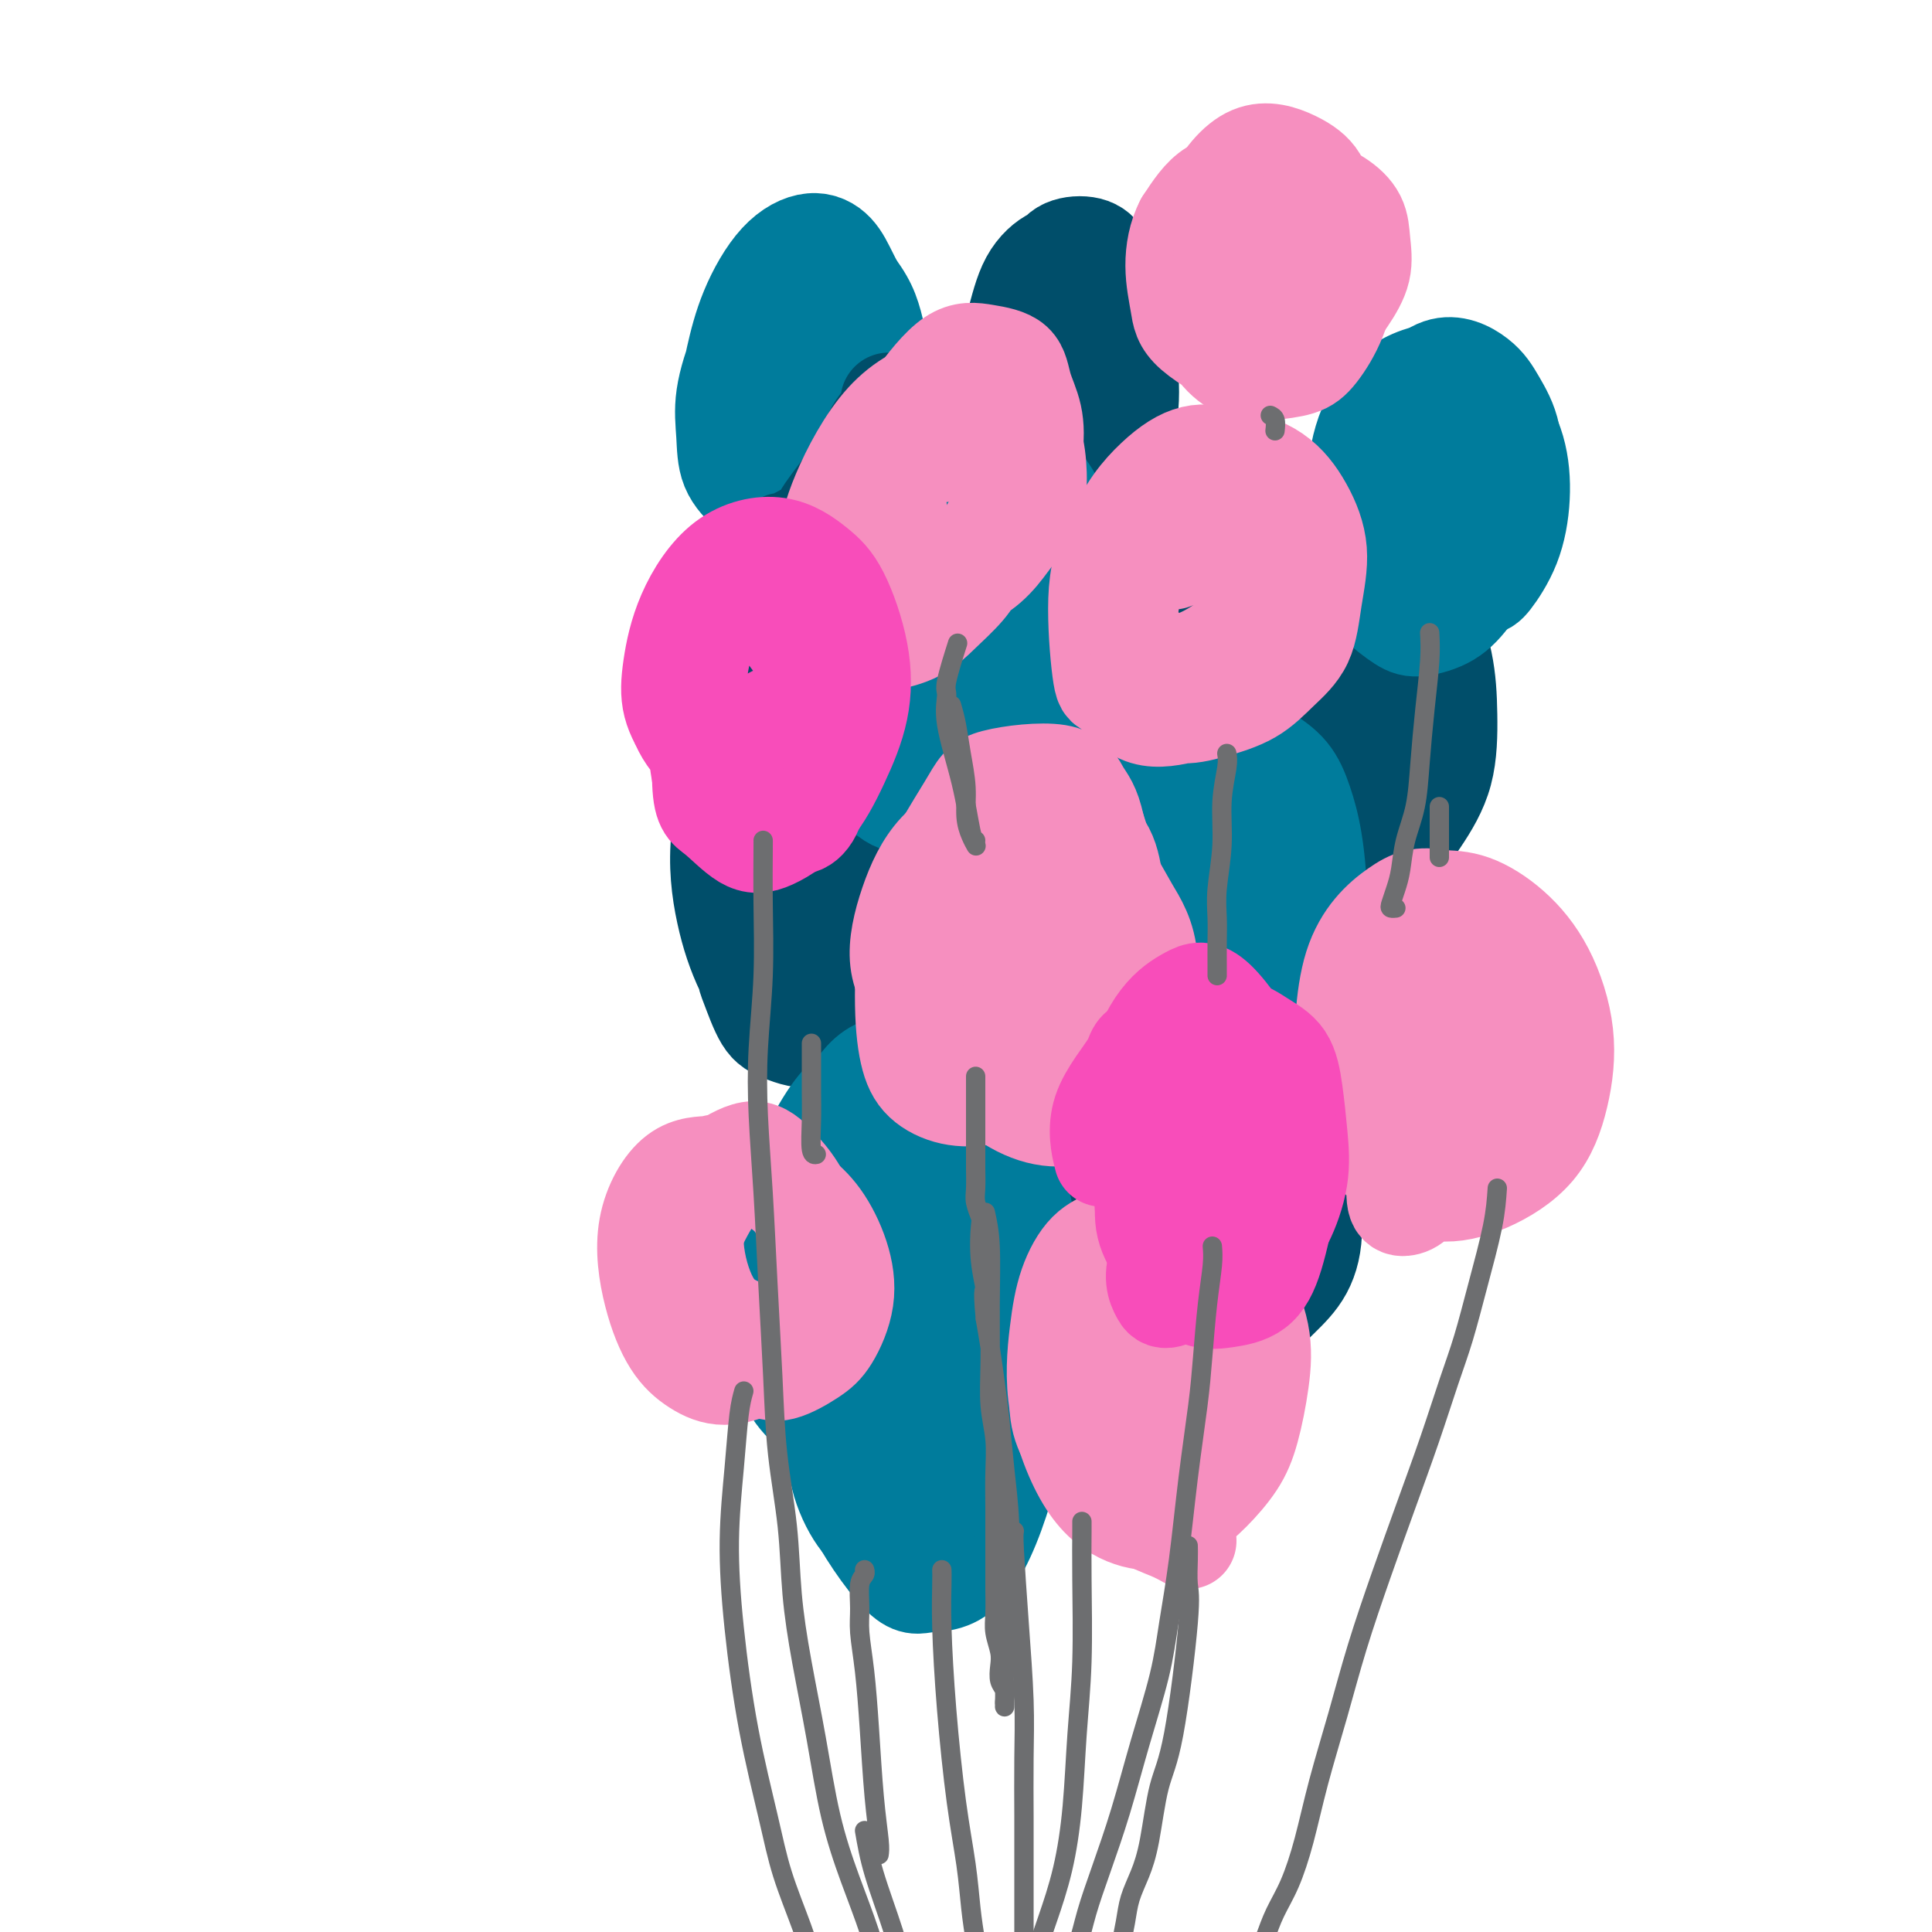 <svg viewBox='0 0 400 400' version='1.1' xmlns='http://www.w3.org/2000/svg' xmlns:xlink='http://www.w3.org/1999/xlink'><g fill='none' stroke='#004E6A' stroke-width='20' stroke-linecap='round' stroke-linejoin='round'><path d='M217,59c-0.425,1.710 -0.850,3.420 -1,6c-0.150,2.580 -0.026,6.028 0,9c0.026,2.972 -0.047,5.466 0,8c0.047,2.534 0.215,5.107 1,7c0.785,1.893 2.188,3.105 3,4c0.812,0.895 1.033,1.472 2,2c0.967,0.528 2.679,1.007 4,1c1.321,-0.007 2.249,-0.498 3,-1c0.751,-0.502 1.323,-1.014 2,-2c0.677,-0.986 1.457,-2.447 2,-4c0.543,-1.553 0.849,-3.198 1,-5c0.151,-1.802 0.149,-3.761 0,-6c-0.149,-2.239 -0.444,-4.759 -1,-7c-0.556,-2.241 -1.372,-4.201 -2,-6c-0.628,-1.799 -1.068,-3.435 -2,-5c-0.932,-1.565 -2.358,-3.059 -4,-4c-1.642,-0.941 -3.502,-1.328 -5,-1c-1.498,0.328 -2.634,1.369 -4,3c-1.366,1.631 -2.964,3.850 -4,7c-1.036,3.150 -1.512,7.232 -2,11c-0.488,3.768 -0.987,7.222 -1,10c-0.013,2.778 0.460,4.880 1,7c0.540,2.120 1.148,4.259 2,6c0.852,1.741 1.950,3.085 3,4c1.050,0.915 2.052,1.400 3,2c0.948,0.600 1.842,1.314 3,1c1.158,-0.314 2.579,-1.657 4,-3'/><path d='M225,103c1.192,-1.434 2.173,-3.517 3,-6c0.827,-2.483 1.502,-5.364 2,-8c0.498,-2.636 0.819,-5.027 1,-9c0.181,-3.973 0.222,-9.526 0,-12c-0.222,-2.474 -0.707,-1.867 -1,-3c-0.293,-1.133 -0.392,-4.005 -1,-6c-0.608,-1.995 -1.724,-3.113 -3,-4c-1.276,-0.887 -2.713,-1.542 -4,-2c-1.287,-0.458 -2.423,-0.719 -4,0c-1.577,0.719 -3.596,2.419 -5,5c-1.404,2.581 -2.192,6.045 -3,9c-0.808,2.955 -1.634,5.403 -2,8c-0.366,2.597 -0.271,5.344 0,8c0.271,2.656 0.717,5.221 1,7c0.283,1.779 0.402,2.771 1,4c0.598,1.229 1.676,2.696 3,4c1.324,1.304 2.893,2.447 4,3c1.107,0.553 1.751,0.517 3,0c1.249,-0.517 3.102,-1.515 5,-3c1.898,-1.485 3.841,-3.456 5,-6c1.159,-2.544 1.534,-5.661 2,-9c0.466,-3.339 1.022,-6.902 1,-10c-0.022,-3.098 -0.621,-5.732 -1,-8c-0.379,-2.268 -0.539,-4.170 -1,-6c-0.461,-1.830 -1.222,-3.587 -2,-5c-0.778,-1.413 -1.573,-2.480 -3,-3c-1.427,-0.520 -3.487,-0.493 -5,0c-1.513,0.493 -2.478,1.452 -4,4c-1.522,2.548 -3.602,6.686 -5,11c-1.398,4.314 -2.114,8.804 -2,13c0.114,4.196 1.057,8.098 2,12'/><path d='M212,91c0.381,5.321 1.333,6.125 3,8c1.667,1.875 4.048,4.821 5,6c0.952,1.179 0.476,0.589 0,0'/><path d='M262,157c-0.232,-1.333 -0.463,-2.666 -1,-5c-0.537,-2.334 -1.379,-5.669 -2,-9c-0.621,-3.331 -1.020,-6.659 -1,-10c0.020,-3.341 0.459,-6.696 1,-9c0.541,-2.304 1.184,-3.559 2,-5c0.816,-1.441 1.804,-3.070 3,-4c1.196,-0.930 2.601,-1.162 4,-1c1.399,0.162 2.792,0.716 4,2c1.208,1.284 2.230,3.296 3,6c0.770,2.704 1.286,6.098 2,9c0.714,2.902 1.626,5.312 2,8c0.374,2.688 0.211,5.654 0,8c-0.211,2.346 -0.470,4.071 -1,6c-0.530,1.929 -1.333,4.060 -2,6c-0.667,1.940 -1.200,3.688 -2,5c-0.800,1.312 -1.868,2.187 -3,3c-1.132,0.813 -2.329,1.563 -4,2c-1.671,0.437 -3.817,0.562 -6,-1c-2.183,-1.562 -4.405,-4.812 -6,-9c-1.595,-4.188 -2.565,-9.314 -3,-14c-0.435,-4.686 -0.337,-8.932 0,-13c0.337,-4.068 0.913,-7.956 2,-11c1.087,-3.044 2.684,-5.242 4,-7c1.316,-1.758 2.350,-3.076 4,-4c1.650,-0.924 3.917,-1.454 6,-1c2.083,0.454 3.984,1.891 6,4c2.016,2.109 4.147,4.888 6,8c1.853,3.112 3.426,6.556 5,10'/><path d='M285,131c3.307,5.681 3.075,8.884 3,12c-0.075,3.116 0.008,6.147 0,9c-0.008,2.853 -0.108,5.529 -1,8c-0.892,2.471 -2.577,4.739 -4,7c-1.423,2.261 -2.585,4.517 -4,6c-1.415,1.483 -3.084,2.194 -5,3c-1.916,0.806 -4.078,1.708 -7,2c-2.922,0.292 -6.605,-0.025 -10,-2c-3.395,-1.975 -6.501,-5.609 -9,-10c-2.499,-4.391 -4.392,-9.540 -5,-15c-0.608,-5.460 0.067,-11.230 1,-16c0.933,-4.770 2.123,-8.539 4,-12c1.877,-3.461 4.443,-6.614 7,-9c2.557,-2.386 5.107,-4.005 8,-5c2.893,-0.995 6.130,-1.365 9,-1c2.870,0.365 5.371,1.467 8,3c2.629,1.533 5.384,3.498 8,6c2.616,2.502 5.093,5.541 7,9c1.907,3.459 3.242,7.338 4,11c0.758,3.662 0.937,7.109 1,11c0.063,3.891 0.009,8.227 -1,12c-1.009,3.773 -2.974,6.983 -5,10c-2.026,3.017 -4.112,5.843 -6,8c-1.888,2.157 -3.576,3.647 -6,5c-2.424,1.353 -5.583,2.569 -8,3c-2.417,0.431 -4.093,0.078 -7,-1c-2.907,-1.078 -7.044,-2.880 -10,-6c-2.956,-3.120 -4.730,-7.558 -6,-13c-1.270,-5.442 -2.034,-11.888 -2,-17c0.034,-5.112 0.867,-8.889 2,-12c1.133,-3.111 2.567,-5.555 4,-8'/><path d='M255,129c1.739,-4.368 3.086,-5.289 5,-6c1.914,-0.711 4.394,-1.214 6,-2c1.606,-0.786 2.339,-1.856 5,0c2.661,1.856 7.250,6.637 9,9c1.750,2.363 0.660,2.308 1,4c0.340,1.692 2.110,5.130 3,8c0.890,2.870 0.900,5.171 1,8c0.100,2.829 0.288,6.188 0,9c-0.288,2.812 -1.054,5.079 -2,7c-0.946,1.921 -2.071,3.496 -3,5c-0.929,1.504 -1.661,2.936 -3,4c-1.339,1.064 -3.284,1.759 -5,2c-1.716,0.241 -3.201,0.028 -5,-3c-1.799,-3.028 -3.911,-8.870 -5,-14c-1.089,-5.130 -1.155,-9.547 -1,-13c0.155,-3.453 0.531,-5.941 1,-8c0.469,-2.059 1.033,-3.688 2,-5c0.967,-1.312 2.339,-2.306 4,-2c1.661,0.306 3.613,1.911 5,4c1.387,2.089 2.210,4.662 3,7c0.790,2.338 1.546,4.441 2,7c0.454,2.559 0.606,5.572 0,8c-0.606,2.428 -1.971,4.269 -3,6c-1.029,1.731 -1.723,3.352 -2,4c-0.277,0.648 -0.139,0.324 0,0'/><path d='M172,162c-0.600,-1.155 -1.200,-2.311 -2,-4c-0.800,-1.689 -1.801,-3.913 -3,-6c-1.199,-2.087 -2.595,-4.038 -4,-5c-1.405,-0.962 -2.820,-0.933 -4,0c-1.180,0.933 -2.125,2.772 -3,5c-0.875,2.228 -1.680,4.844 -2,8c-0.320,3.156 -0.155,6.851 0,10c0.155,3.149 0.298,5.752 1,8c0.702,2.248 1.961,4.142 3,6c1.039,1.858 1.856,3.680 3,5c1.144,1.320 2.614,2.138 4,3c1.386,0.862 2.686,1.767 4,2c1.314,0.233 2.640,-0.207 4,-1c1.360,-0.793 2.754,-1.940 4,-3c1.246,-1.060 2.342,-2.033 3,-4c0.658,-1.967 0.876,-4.928 1,-8c0.124,-3.072 0.155,-6.256 0,-9c-0.155,-2.744 -0.496,-5.047 -1,-7c-0.504,-1.953 -1.171,-3.555 -2,-5c-0.829,-1.445 -1.820,-2.732 -3,-4c-1.180,-1.268 -2.549,-2.516 -4,-3c-1.451,-0.484 -2.983,-0.203 -5,1c-2.017,1.203 -4.518,3.329 -6,7c-1.482,3.671 -1.945,8.888 -2,14c-0.055,5.112 0.297,10.118 1,14c0.703,3.882 1.755,6.638 3,9c1.245,2.362 2.681,4.328 4,6c1.319,1.672 2.520,3.049 4,4c1.480,0.951 3.240,1.475 5,2'/><path d='M175,207c3.014,1.569 4.049,-0.509 5,-2c0.951,-1.491 1.819,-2.395 3,-4c1.181,-1.605 2.677,-3.911 4,-7c1.323,-3.089 2.475,-6.959 3,-11c0.525,-4.041 0.422,-8.251 0,-12c-0.422,-3.749 -1.164,-7.037 -2,-10c-0.836,-2.963 -1.766,-5.601 -3,-8c-1.234,-2.399 -2.772,-4.560 -4,-6c-1.228,-1.440 -2.144,-2.159 -4,-3c-1.856,-0.841 -4.651,-1.802 -7,-1c-2.349,0.802 -4.254,3.368 -6,7c-1.746,3.632 -3.335,8.331 -4,13c-0.665,4.669 -0.406,9.309 0,13c0.406,3.691 0.958,6.432 2,9c1.042,2.568 2.574,4.963 4,7c1.426,2.037 2.748,3.715 4,5c1.252,1.285 2.435,2.178 4,3c1.565,0.822 3.513,1.575 5,2c1.487,0.425 2.515,0.524 4,0c1.485,-0.524 3.429,-1.671 5,-3c1.571,-1.329 2.770,-2.840 4,-5c1.230,-2.160 2.490,-4.969 3,-8c0.510,-3.031 0.268,-6.284 0,-9c-0.268,-2.716 -0.563,-4.896 -1,-7c-0.437,-2.104 -1.017,-4.134 -2,-6c-0.983,-1.866 -2.368,-3.570 -4,-5c-1.632,-1.430 -3.512,-2.588 -6,-3c-2.488,-0.412 -5.584,-0.080 -9,2c-3.416,2.080 -7.150,5.906 -10,11c-2.850,5.094 -4.814,11.455 -6,16c-1.186,4.545 -1.593,7.272 -2,10'/><path d='M155,195c-1.377,5.676 -0.819,6.866 0,9c0.819,2.134 1.901,5.211 3,7c1.099,1.789 2.216,2.289 4,3c1.784,0.711 4.234,1.634 7,1c2.766,-0.634 5.847,-2.823 9,-6c3.153,-3.177 6.378,-7.342 9,-12c2.622,-4.658 4.640,-9.810 6,-15c1.360,-5.190 2.062,-10.418 2,-15c-0.062,-4.582 -0.888,-8.519 -2,-12c-1.112,-3.481 -2.512,-6.507 -4,-9c-1.488,-2.493 -3.065,-4.453 -5,-6c-1.935,-1.547 -4.226,-2.680 -7,-3c-2.774,-0.320 -6.029,0.175 -10,3c-3.971,2.825 -8.658,7.981 -12,14c-3.342,6.019 -5.338,12.901 -6,19c-0.662,6.099 0.011,11.415 1,16c0.989,4.585 2.296,8.440 4,12c1.704,3.560 3.806,6.826 6,9c2.194,2.174 4.479,3.257 7,4c2.521,0.743 5.278,1.146 8,1c2.722,-0.146 5.409,-0.840 8,-2c2.591,-1.160 5.085,-2.784 7,-5c1.915,-2.216 3.253,-5.023 5,-8c1.747,-2.977 3.905,-6.123 5,-10c1.095,-3.877 1.126,-8.486 1,-13c-0.126,-4.514 -0.410,-8.933 -2,-13c-1.590,-4.067 -4.488,-7.783 -7,-11c-2.512,-3.217 -4.640,-5.937 -7,-8c-2.360,-2.063 -4.952,-3.471 -8,-4c-3.048,-0.529 -6.551,-0.181 -10,2c-3.449,2.181 -6.842,6.195 -9,12c-2.158,5.805 -3.079,13.403 -4,21'/><path d='M154,176c-0.347,6.066 0.786,10.732 2,15c1.214,4.268 2.511,8.137 4,11c1.489,2.863 3.171,4.718 6,7c2.829,2.282 6.805,4.991 9,6c2.195,1.009 2.609,0.317 4,0c1.391,-0.317 3.758,-0.261 6,-1c2.242,-0.739 4.359,-2.274 6,-4c1.641,-1.726 2.806,-3.644 4,-6c1.194,-2.356 2.419,-5.152 3,-9c0.581,-3.848 0.520,-8.749 0,-13c-0.520,-4.251 -1.498,-7.852 -3,-11c-1.502,-3.148 -3.527,-5.842 -5,-8c-1.473,-2.158 -2.394,-3.781 -4,-5c-1.606,-1.219 -3.896,-2.034 -6,-2c-2.104,0.034 -4.020,0.917 -6,3c-1.980,2.083 -4.022,5.365 -5,9c-0.978,3.635 -0.891,7.624 -1,11c-0.109,3.376 -0.414,6.140 0,9c0.414,2.860 1.547,5.817 2,7c0.453,1.183 0.227,0.591 0,0'/><path d='M234,260c0.021,-0.118 0.041,-0.236 0,-2c-0.041,-1.764 -0.144,-5.173 0,-9c0.144,-3.827 0.536,-8.071 1,-12c0.464,-3.929 1.002,-7.544 2,-10c0.998,-2.456 2.458,-3.752 4,-5c1.542,-1.248 3.167,-2.447 5,-3c1.833,-0.553 3.876,-0.459 6,0c2.124,0.459 4.330,1.283 6,3c1.670,1.717 2.804,4.327 4,7c1.196,2.673 2.453,5.409 3,8c0.547,2.591 0.383,5.038 0,8c-0.383,2.962 -0.984,6.439 -2,9c-1.016,2.561 -2.446,4.204 -4,6c-1.554,1.796 -3.233,3.744 -5,5c-1.767,1.256 -3.623,1.819 -6,2c-2.377,0.181 -5.275,-0.021 -8,-1c-2.725,-0.979 -5.275,-2.734 -7,-6c-1.725,-3.266 -2.624,-8.041 -3,-12c-0.376,-3.959 -0.231,-7.100 0,-10c0.231,-2.900 0.546,-5.558 2,-8c1.454,-2.442 4.048,-4.669 6,-6c1.952,-1.331 3.262,-1.766 5,-2c1.738,-0.234 3.903,-0.267 6,0c2.097,0.267 4.126,0.835 6,2c1.874,1.165 3.593,2.928 5,5c1.407,2.072 2.501,4.452 3,7c0.499,2.548 0.404,5.263 0,8c-0.404,2.737 -1.115,5.496 -2,8c-0.885,2.504 -1.942,4.752 -3,7'/><path d='M258,259c-1.814,4.289 -3.848,3.512 -6,4c-2.152,0.488 -4.421,2.242 -7,3c-2.579,0.758 -5.469,0.522 -8,-1c-2.531,-1.522 -4.702,-4.328 -6,-7c-1.298,-2.672 -1.721,-5.211 -2,-8c-0.279,-2.789 -0.413,-5.829 0,-8c0.413,-2.171 1.374,-3.473 3,-5c1.626,-1.527 3.916,-3.278 6,-4c2.084,-0.722 3.960,-0.415 6,0c2.040,0.415 4.244,0.939 6,2c1.756,1.061 3.064,2.661 4,4c0.936,1.339 1.499,2.417 2,4c0.501,1.583 0.941,3.670 1,5c0.059,1.330 -0.264,1.901 -1,3c-0.736,1.099 -1.886,2.724 -3,4c-1.114,1.276 -2.194,2.203 -4,2c-1.806,-0.203 -4.339,-1.534 -6,-3c-1.661,-1.466 -2.450,-3.065 -3,-6c-0.550,-2.935 -0.860,-7.204 -1,-9c-0.140,-1.796 -0.108,-1.118 0,-2c0.108,-0.882 0.294,-3.326 1,-5c0.706,-1.674 1.932,-2.580 3,-3c1.068,-0.420 1.978,-0.353 3,0c1.022,0.353 2.158,0.993 3,2c0.842,1.007 1.392,2.380 2,4c0.608,1.620 1.276,3.487 2,5c0.724,1.513 1.506,2.673 2,4c0.494,1.327 0.699,2.819 1,4c0.301,1.181 0.696,2.049 1,3c0.304,0.951 0.515,1.986 1,2c0.485,0.014 1.242,-0.993 2,-2'/><path d='M260,251c0.754,-0.780 1.141,-2.730 1,-5c-0.141,-2.270 -0.808,-4.860 -1,-7c-0.192,-2.140 0.093,-3.830 -1,-6c-1.093,-2.170 -3.564,-4.820 -5,-6c-1.436,-1.180 -1.838,-0.891 -3,-1c-1.162,-0.109 -3.083,-0.616 -5,0c-1.917,0.616 -3.828,2.356 -5,4c-1.172,1.644 -1.605,3.192 -2,5c-0.395,1.808 -0.752,3.875 -1,6c-0.248,2.125 -0.387,4.309 0,6c0.387,1.691 1.299,2.889 2,4c0.701,1.111 1.189,2.133 2,3c0.811,0.867 1.945,1.577 3,2c1.055,0.423 2.032,0.557 3,0c0.968,-0.557 1.928,-1.807 3,-3c1.072,-1.193 2.257,-2.329 3,-4c0.743,-1.671 1.044,-3.876 1,-6c-0.044,-2.124 -0.433,-4.167 -1,-6c-0.567,-1.833 -1.311,-3.457 -2,-5c-0.689,-1.543 -1.323,-3.004 -3,-4c-1.677,-0.996 -4.396,-1.527 -7,-1c-2.604,0.527 -5.092,2.112 -7,5c-1.908,2.888 -3.236,7.078 -4,11c-0.764,3.922 -0.965,7.575 -1,11c-0.035,3.425 0.096,6.622 1,9c0.904,2.378 2.582,3.938 4,6c1.418,2.062 2.576,4.627 4,6c1.424,1.373 3.114,1.554 5,2c1.886,0.446 3.969,1.159 6,1c2.031,-0.159 4.009,-1.188 6,-3c1.991,-1.812 3.996,-4.406 6,-7'/><path d='M262,268c2.928,-3.468 4.248,-7.138 5,-11c0.752,-3.862 0.935,-7.914 0,-13c-0.935,-5.086 -2.989,-11.205 -4,-14c-1.011,-2.795 -0.980,-2.267 -2,-3c-1.020,-0.733 -3.093,-2.728 -5,-4c-1.907,-1.272 -3.649,-1.821 -6,-2c-2.351,-0.179 -5.312,0.012 -8,2c-2.688,1.988 -5.102,5.775 -7,10c-1.898,4.225 -3.279,8.890 -4,13c-0.721,4.110 -0.783,7.666 0,11c0.783,3.334 2.410,6.445 4,9c1.590,2.555 3.144,4.555 5,6c1.856,1.445 4.013,2.336 6,3c1.987,0.664 3.805,1.099 6,1c2.195,-0.099 4.766,-0.734 7,-2c2.234,-1.266 4.132,-3.162 6,-5c1.868,-1.838 3.708,-3.617 5,-6c1.292,-2.383 2.037,-5.371 2,-9c-0.037,-3.629 -0.858,-7.898 -2,-12c-1.142,-4.102 -2.607,-8.038 -4,-11c-1.393,-2.962 -2.715,-4.952 -6,-7c-3.285,-2.048 -8.533,-4.156 -11,-5c-2.467,-0.844 -2.152,-0.426 -4,0c-1.848,0.426 -5.859,0.860 -9,3c-3.141,2.140 -5.413,5.987 -7,10c-1.587,4.013 -2.490,8.194 -3,12c-0.510,3.806 -0.628,7.238 0,10c0.628,2.762 2.004,4.854 3,7c0.996,2.146 1.614,4.347 3,6c1.386,1.653 3.539,2.758 6,3c2.461,0.242 5.231,-0.379 8,-1'/><path d='M246,269c3.067,0.089 3.733,-0.689 4,-1c0.267,-0.311 0.133,-0.156 0,0'/></g>
<g fill='none' stroke='#007C9C' stroke-width='20' stroke-linecap='round' stroke-linejoin='round'><path d='M232,180c-0.317,0.573 -0.634,1.147 -1,3c-0.366,1.853 -0.782,4.986 -1,9c-0.218,4.014 -0.240,8.909 0,13c0.240,4.091 0.740,7.380 2,10c1.260,2.620 3.278,4.572 5,6c1.722,1.428 3.147,2.331 5,3c1.853,0.669 4.135,1.102 6,1c1.865,-0.102 3.314,-0.741 5,-2c1.686,-1.259 3.609,-3.140 5,-5c1.391,-1.860 2.249,-3.701 3,-6c0.751,-2.299 1.396,-5.057 2,-8c0.604,-2.943 1.169,-6.071 1,-9c-0.169,-2.929 -1.072,-5.658 -2,-8c-0.928,-2.342 -1.880,-4.296 -3,-6c-1.120,-1.704 -2.408,-3.160 -4,-4c-1.592,-0.840 -3.489,-1.066 -5,-1c-1.511,0.066 -2.636,0.425 -4,2c-1.364,1.575 -2.966,4.366 -4,7c-1.034,2.634 -1.501,5.111 -2,8c-0.499,2.889 -1.029,6.192 -1,9c0.029,2.808 0.618,5.122 1,7c0.382,1.878 0.558,3.319 1,5c0.442,1.681 1.150,3.601 2,5c0.850,1.399 1.841,2.276 3,3c1.159,0.724 2.487,1.293 4,1c1.513,-0.293 3.210,-1.450 5,-3c1.790,-1.550 3.674,-3.494 5,-6c1.326,-2.506 2.093,-5.573 3,-9c0.907,-3.427 1.953,-7.213 3,-11'/><path d='M266,194c0.791,-4.960 -0.231,-7.362 -1,-10c-0.769,-2.638 -1.286,-5.514 -2,-8c-0.714,-2.486 -1.624,-4.584 -3,-6c-1.376,-1.416 -3.216,-2.151 -5,-3c-1.784,-0.849 -3.511,-1.813 -6,-2c-2.489,-0.187 -5.738,0.404 -9,3c-3.262,2.596 -6.536,7.196 -9,12c-2.464,4.804 -4.117,9.811 -5,14c-0.883,4.189 -0.996,7.560 -1,11c-0.004,3.440 0.102,6.950 1,10c0.898,3.050 2.589,5.639 4,8c1.411,2.361 2.540,4.495 4,6c1.460,1.505 3.249,2.381 6,3c2.751,0.619 6.465,0.982 10,0c3.535,-0.982 6.892,-3.310 10,-7c3.108,-3.690 5.965,-8.744 8,-14c2.035,-5.256 3.246,-10.716 4,-15c0.754,-4.284 1.052,-7.392 1,-11c-0.052,-3.608 -0.454,-7.716 -1,-11c-0.546,-3.284 -1.235,-5.743 -2,-8c-0.765,-2.257 -1.605,-4.311 -3,-6c-1.395,-1.689 -3.345,-3.014 -5,-4c-1.655,-0.986 -3.013,-1.634 -5,-2c-1.987,-0.366 -4.601,-0.450 -8,1c-3.399,1.450 -7.584,4.434 -11,9c-3.416,4.566 -6.064,10.714 -8,17c-1.936,6.286 -3.160,12.709 -3,18c0.160,5.291 1.703,9.449 3,13c1.297,3.551 2.349,6.494 4,9c1.651,2.506 3.900,4.573 6,6c2.100,1.427 4.050,2.213 6,3'/><path d='M246,230c3.331,1.412 5.660,0.442 8,-1c2.340,-1.442 4.692,-3.356 7,-5c2.308,-1.644 4.571,-3.019 7,-7c2.429,-3.981 5.022,-10.568 6,-14c0.978,-3.432 0.340,-3.710 0,-6c-0.340,-2.290 -0.381,-6.591 -1,-10c-0.619,-3.409 -1.816,-5.926 -3,-8c-1.184,-2.074 -2.357,-3.703 -4,-5c-1.643,-1.297 -3.758,-2.260 -6,-3c-2.242,-0.740 -4.613,-1.257 -7,0c-2.387,1.257 -4.791,4.287 -7,8c-2.209,3.713 -4.224,8.109 -5,12c-0.776,3.891 -0.315,7.276 0,10c0.315,2.724 0.482,4.788 1,7c0.518,2.212 1.386,4.573 2,6c0.614,1.427 0.973,1.919 2,2c1.027,0.081 2.721,-0.248 4,-2c1.279,-1.752 2.143,-4.929 3,-8c0.857,-3.071 1.706,-6.038 2,-9c0.294,-2.962 0.034,-5.918 0,-8c-0.034,-2.082 0.160,-3.291 0,-5c-0.160,-1.709 -0.673,-3.918 -1,-5c-0.327,-1.082 -0.467,-1.038 -1,-1c-0.533,0.038 -1.460,0.069 -2,1c-0.540,0.931 -0.692,2.764 -1,4c-0.308,1.236 -0.771,1.877 -1,3c-0.229,1.123 -0.224,2.729 0,4c0.224,1.271 0.668,2.207 1,3c0.332,0.793 0.551,1.444 1,2c0.449,0.556 1.128,1.016 2,1c0.872,-0.016 1.936,-0.508 3,-1'/><path d='M256,195c0.914,-0.699 1.698,-1.946 2,-3c0.302,-1.054 0.120,-1.913 0,-3c-0.120,-1.087 -0.180,-2.401 0,-3c0.180,-0.599 0.598,-0.483 0,-1c-0.598,-0.517 -2.213,-1.665 -3,-2c-0.787,-0.335 -0.747,0.145 -1,1c-0.253,0.855 -0.800,2.085 -1,3c-0.200,0.915 -0.054,1.516 0,2c0.054,0.484 0.015,0.853 0,1c-0.015,0.147 -0.008,0.074 0,0'/><path d='M197,124c0.654,1.708 1.308,3.417 2,6c0.692,2.583 1.421,6.042 3,9c1.579,2.958 4.006,5.416 6,6c1.994,0.584 3.554,-0.706 5,-2c1.446,-1.294 2.779,-2.594 4,-4c1.221,-1.406 2.329,-2.920 3,-5c0.671,-2.080 0.905,-4.726 1,-7c0.095,-2.274 0.050,-4.177 0,-7c-0.050,-2.823 -0.105,-6.566 -1,-9c-0.895,-2.434 -2.628,-3.560 -4,-5c-1.372,-1.440 -2.381,-3.195 -4,-4c-1.619,-0.805 -3.848,-0.661 -6,0c-2.152,0.661 -4.227,1.838 -6,4c-1.773,2.162 -3.245,5.309 -4,9c-0.755,3.691 -0.793,7.927 -1,12c-0.207,4.073 -0.583,7.983 0,11c0.583,3.017 2.126,5.141 3,7c0.874,1.859 1.080,3.453 2,5c0.920,1.547 2.556,3.046 4,4c1.444,0.954 2.696,1.361 4,1c1.304,-0.361 2.658,-1.490 4,-3c1.342,-1.510 2.671,-3.400 4,-7c1.329,-3.600 2.659,-8.911 3,-14c0.341,-5.089 -0.306,-9.955 -1,-14c-0.694,-4.045 -1.433,-7.270 -2,-10c-0.567,-2.730 -0.960,-4.966 -2,-7c-1.040,-2.034 -2.726,-3.867 -4,-5c-1.274,-1.133 -2.137,-1.567 -3,-2'/><path d='M207,93c-2.336,-0.686 -4.676,1.098 -7,4c-2.324,2.902 -4.631,6.922 -7,14c-2.369,7.078 -4.799,17.213 -6,22c-1.201,4.787 -1.174,4.225 -1,6c0.174,1.775 0.495,5.886 1,9c0.505,3.114 1.195,5.232 2,7c0.805,1.768 1.724,3.185 3,4c1.276,0.815 2.908,1.028 5,1c2.092,-0.028 4.642,-0.297 7,-2c2.358,-1.703 4.522,-4.841 7,-8c2.478,-3.159 5.270,-6.339 7,-10c1.730,-3.661 2.399,-7.803 3,-12c0.601,-4.197 1.135,-8.448 1,-12c-0.135,-3.552 -0.940,-6.403 -2,-9c-1.060,-2.597 -2.375,-4.940 -4,-7c-1.625,-2.060 -3.560,-3.837 -5,-5c-1.440,-1.163 -2.384,-1.710 -4,-2c-1.616,-0.290 -3.904,-0.322 -7,2c-3.096,2.322 -6.998,6.998 -9,13c-2.002,6.002 -2.102,13.328 -2,19c0.102,5.672 0.407,9.688 1,13c0.593,3.312 1.474,5.921 3,8c1.526,2.079 3.696,3.630 5,5c1.304,1.370 1.741,2.561 4,3c2.259,0.439 6.340,0.127 8,0c1.660,-0.127 0.898,-0.067 2,-1c1.102,-0.933 4.069,-2.858 6,-5c1.931,-2.142 2.827,-4.502 4,-8c1.173,-3.498 2.624,-8.134 3,-12c0.376,-3.866 -0.321,-6.962 -1,-10c-0.679,-3.038 -1.339,-6.019 -2,-9'/><path d='M222,111c-0.877,-4.120 -1.569,-4.919 -3,-6c-1.431,-1.081 -3.601,-2.444 -6,-3c-2.399,-0.556 -5.026,-0.304 -8,3c-2.974,3.304 -6.296,9.660 -8,15c-1.704,5.340 -1.789,9.664 -2,13c-0.211,3.336 -0.547,5.685 0,8c0.547,2.315 1.978,4.597 3,6c1.022,1.403 1.637,1.925 3,2c1.363,0.075 3.475,-0.299 5,-1c1.525,-0.701 2.465,-1.729 4,-4c1.535,-2.271 3.667,-5.785 5,-10c1.333,-4.215 1.866,-9.130 2,-13c0.134,-3.870 -0.133,-6.695 -1,-9c-0.867,-2.305 -2.334,-4.089 -3,-6c-0.666,-1.911 -0.533,-3.948 -3,-3c-2.467,0.948 -7.536,4.881 -10,7c-2.464,2.119 -2.323,2.423 -3,5c-0.677,2.577 -2.172,7.426 -3,11c-0.828,3.574 -0.989,5.872 -1,8c-0.011,2.128 0.130,4.084 1,6c0.870,1.916 2.471,3.790 4,5c1.529,1.210 2.985,1.757 5,1c2.015,-0.757 4.589,-2.816 7,-5c2.411,-2.184 4.661,-4.491 6,-7c1.339,-2.509 1.769,-5.219 2,-8c0.231,-2.781 0.264,-5.632 0,-8c-0.264,-2.368 -0.826,-4.253 -2,-6c-1.174,-1.747 -2.961,-3.355 -4,-5c-1.039,-1.645 -1.330,-3.328 -5,-3c-3.670,0.328 -10.719,2.665 -14,4c-3.281,1.335 -2.795,1.667 -4,5c-1.205,3.333 -4.103,9.666 -7,16'/><path d='M182,129c-1.897,6.467 -1.139,12.134 0,17c1.139,4.866 2.660,8.932 4,12c1.340,3.068 2.500,5.140 5,7c2.500,1.860 6.342,3.509 8,4c1.658,0.491 1.132,-0.178 2,-1c0.868,-0.822 3.128,-1.799 5,-4c1.872,-2.201 3.355,-5.627 4,-10c0.645,-4.373 0.453,-9.691 0,-15c-0.453,-5.309 -1.165,-10.607 -2,-15c-0.835,-4.393 -1.791,-7.881 -3,-11c-1.209,-3.119 -2.669,-5.867 -4,-8c-1.331,-2.133 -2.532,-3.649 -4,-5c-1.468,-1.351 -3.203,-2.538 -5,-3c-1.797,-0.462 -3.657,-0.201 -6,2c-2.343,2.201 -5.170,6.341 -7,10c-1.830,3.659 -2.662,6.837 -3,10c-0.338,3.163 -0.184,6.312 1,10c1.184,3.688 3.396,7.916 5,10c1.604,2.084 2.601,2.024 3,2c0.399,-0.024 0.199,-0.012 0,0'/><path d='M193,93c-1.055,2.193 -2.110,4.386 -3,7c-0.890,2.614 -1.615,5.648 -3,9c-1.385,3.352 -3.429,7.024 -4,10c-0.571,2.976 0.331,5.258 1,7c0.669,1.742 1.107,2.943 2,4c0.893,1.057 2.243,1.969 4,2c1.757,0.031 3.922,-0.819 6,-2c2.078,-1.181 4.069,-2.692 6,-5c1.931,-2.308 3.803,-5.413 5,-8c1.197,-2.587 1.720,-4.657 2,-7c0.280,-2.343 0.315,-4.959 0,-7c-0.315,-2.041 -0.982,-3.506 -2,-5c-1.018,-1.494 -2.387,-3.018 -4,-4c-1.613,-0.982 -3.470,-1.423 -6,-1c-2.530,0.423 -5.732,1.711 -9,5c-3.268,3.289 -6.602,8.580 -9,15c-2.398,6.420 -3.860,13.968 -4,21c-0.140,7.032 1.042,13.547 2,18c0.958,4.453 1.690,6.842 3,9c1.310,2.158 3.196,4.084 5,5c1.804,0.916 3.524,0.824 6,0c2.476,-0.824 5.707,-2.378 7,-3c1.293,-0.622 0.646,-0.311 0,0'/><path d='M197,259c-0.238,0.171 -0.475,0.342 -1,2c-0.525,1.658 -1.336,4.803 -2,8c-0.664,3.197 -1.181,6.448 -1,9c0.181,2.552 1.060,4.406 2,6c0.940,1.594 1.940,2.927 3,4c1.060,1.073 2.178,1.884 4,2c1.822,0.116 4.347,-0.465 6,-1c1.653,-0.535 2.432,-1.023 4,-3c1.568,-1.977 3.924,-5.441 5,-9c1.076,-3.559 0.872,-7.211 0,-11c-0.872,-3.789 -2.411,-7.713 -4,-11c-1.589,-3.287 -3.229,-5.935 -5,-8c-1.771,-2.065 -3.674,-3.546 -6,-5c-2.326,-1.454 -5.075,-2.880 -8,-3c-2.925,-0.120 -6.027,1.068 -9,3c-2.973,1.932 -5.817,4.610 -8,9c-2.183,4.390 -3.706,10.494 -4,16c-0.294,5.506 0.639,10.416 2,15c1.361,4.584 3.150,8.841 5,12c1.850,3.159 3.761,5.218 6,7c2.239,1.782 4.805,3.286 7,4c2.195,0.714 4.020,0.637 6,0c1.980,-0.637 4.114,-1.833 6,-4c1.886,-2.167 3.524,-5.305 5,-9c1.476,-3.695 2.792,-7.946 3,-13c0.208,-5.054 -0.690,-10.912 -2,-16c-1.310,-5.088 -3.032,-9.405 -5,-13c-1.968,-3.595 -4.184,-6.468 -6,-9c-1.816,-2.532 -3.233,-4.723 -5,-6c-1.767,-1.277 -3.883,-1.638 -6,-2'/><path d='M189,233c-1.915,-0.223 -3.702,0.219 -6,2c-2.298,1.781 -5.106,4.902 -7,9c-1.894,4.098 -2.872,9.174 -3,14c-0.128,4.826 0.596,9.402 2,14c1.404,4.598 3.488,9.218 6,13c2.512,3.782 5.453,6.727 8,9c2.547,2.273 4.700,3.874 7,5c2.300,1.126 4.746,1.778 7,2c2.254,0.222 4.315,0.013 6,-1c1.685,-1.013 2.995,-2.832 4,-5c1.005,-2.168 1.705,-4.687 2,-9c0.295,-4.313 0.185,-10.420 -1,-17c-1.185,-6.580 -3.444,-13.634 -6,-20c-2.556,-6.366 -5.408,-12.046 -8,-16c-2.592,-3.954 -4.924,-6.183 -7,-8c-2.076,-1.817 -3.895,-3.223 -6,-4c-2.105,-0.777 -4.495,-0.924 -7,1c-2.505,1.924 -5.125,5.918 -7,14c-1.875,8.082 -3.005,20.253 -3,31c0.005,10.747 1.145,20.071 2,27c0.855,6.929 1.424,11.463 4,17c2.576,5.537 7.160,12.077 10,15c2.840,2.923 3.937,2.228 6,2c2.063,-0.228 5.093,0.011 8,-3c2.907,-3.011 5.691,-9.272 8,-17c2.309,-7.728 4.144,-16.921 5,-26c0.856,-9.079 0.735,-18.042 0,-25c-0.735,-6.958 -2.082,-11.912 -4,-16c-1.918,-4.088 -4.405,-7.311 -7,-10c-2.595,-2.689 -5.297,-4.845 -8,-7'/><path d='M194,224c-3.667,-2.854 -5.335,-1.487 -8,-1c-2.665,0.487 -6.329,0.096 -10,3c-3.671,2.904 -7.351,9.103 -10,16c-2.649,6.897 -4.267,14.493 -5,21c-0.733,6.507 -0.581,11.925 0,16c0.581,4.075 1.591,6.807 3,9c1.409,2.193 3.215,3.847 5,5c1.785,1.153 3.547,1.806 6,2c2.453,0.194 5.596,-0.072 9,-2c3.404,-1.928 7.070,-5.519 10,-10c2.930,-4.481 5.123,-9.852 6,-12c0.877,-2.148 0.439,-1.074 0,0'/><path d='M200,272c0.432,4.783 0.863,9.567 1,14c0.137,4.433 -0.021,8.517 0,11c0.021,2.483 0.221,3.366 0,4c-0.221,0.634 -0.864,1.021 -1,0c-0.136,-1.021 0.235,-3.448 0,-7c-0.235,-3.552 -1.074,-8.227 -2,-13c-0.926,-4.773 -1.937,-9.643 -3,-14c-1.063,-4.357 -2.177,-8.200 -3,-11c-0.823,-2.800 -1.356,-4.559 -2,-6c-0.644,-1.441 -1.400,-2.566 -2,-3c-0.600,-0.434 -1.046,-0.176 -2,3c-0.954,3.176 -2.417,9.271 -3,16c-0.583,6.729 -0.285,14.093 0,20c0.285,5.907 0.558,10.356 1,14c0.442,3.644 1.055,6.482 2,9c0.945,2.518 2.223,4.717 3,6c0.777,1.283 1.053,1.651 2,2c0.947,0.349 2.565,0.680 4,0c1.435,-0.680 2.685,-2.370 4,-6c1.315,-3.630 2.694,-9.198 3,-16c0.306,-6.802 -0.460,-14.837 -2,-22c-1.540,-7.163 -3.854,-13.454 -6,-18c-2.146,-4.546 -4.125,-7.347 -6,-9c-1.875,-1.653 -3.645,-2.158 -5,-2c-1.355,0.158 -2.296,0.979 -4,3c-1.704,2.021 -4.172,5.241 -6,11c-1.828,5.759 -3.018,14.057 -3,21c0.018,6.943 1.242,12.531 2,17c0.758,4.469 1.050,7.819 2,11c0.950,3.181 2.557,6.195 4,8c1.443,1.805 2.721,2.403 4,3'/><path d='M182,318c2.073,1.695 3.257,0.434 5,0c1.743,-0.434 4.046,-0.040 7,-7c2.954,-6.960 6.558,-21.274 8,-27c1.442,-5.726 0.721,-2.863 0,0'/><path d='M301,91c-0.078,0.073 -0.156,0.145 -1,2c-0.844,1.855 -2.453,5.492 -4,9c-1.547,3.508 -3.032,6.885 -4,10c-0.968,3.115 -1.420,5.967 -1,8c0.420,2.033 1.713,3.247 3,4c1.287,0.753 2.569,1.044 4,1c1.431,-0.044 3.013,-0.425 5,-2c1.987,-1.575 4.380,-4.346 6,-7c1.620,-2.654 2.467,-5.192 3,-8c0.533,-2.808 0.751,-5.887 1,-9c0.249,-3.113 0.531,-6.262 0,-9c-0.531,-2.738 -1.873,-5.066 -3,-7c-1.127,-1.934 -2.040,-3.473 -4,-5c-1.960,-1.527 -4.968,-3.042 -8,-2c-3.032,1.042 -6.087,4.641 -9,9c-2.913,4.359 -5.682,9.479 -7,14c-1.318,4.521 -1.184,8.442 -1,12c0.184,3.558 0.418,6.753 1,9c0.582,2.247 1.512,3.545 3,5c1.488,1.455 3.534,3.066 5,4c1.466,0.934 2.354,1.192 4,1c1.646,-0.192 4.051,-0.832 6,-2c1.949,-1.168 3.441,-2.863 5,-5c1.559,-2.137 3.184,-4.715 4,-8c0.816,-3.285 0.824,-7.278 1,-11c0.176,-3.722 0.521,-7.173 0,-10c-0.521,-2.827 -1.910,-5.030 -3,-7c-1.090,-1.970 -1.883,-3.706 -3,-5c-1.117,-1.294 -2.559,-2.147 -4,-3'/><path d='M300,79c-2.407,-2.512 -3.425,-1.291 -5,0c-1.575,1.291 -3.706,2.652 -5,8c-1.294,5.348 -1.750,14.682 -2,19c-0.250,4.318 -0.295,3.619 0,5c0.295,1.381 0.931,4.840 2,7c1.069,2.160 2.573,3.019 4,4c1.427,0.981 2.779,2.083 5,2c2.221,-0.083 5.312,-1.352 7,-2c1.688,-0.648 1.972,-0.676 3,-2c1.028,-1.324 2.801,-3.946 4,-7c1.199,-3.054 1.824,-6.541 2,-10c0.176,-3.459 -0.097,-6.891 -1,-10c-0.903,-3.109 -2.438,-5.894 -4,-8c-1.562,-2.106 -3.153,-3.533 -5,-5c-1.847,-1.467 -3.952,-2.973 -7,-3c-3.048,-0.027 -7.041,1.427 -10,4c-2.959,2.573 -4.886,6.267 -6,10c-1.114,3.733 -1.415,7.505 -1,11c0.415,3.495 1.547,6.713 2,8c0.453,1.287 0.226,0.644 0,0'/><path d='M154,83c0.555,-0.394 1.110,-0.789 2,-2c0.890,-1.211 2.115,-3.240 3,-5c0.885,-1.760 1.430,-3.252 2,-5c0.570,-1.748 1.164,-3.751 1,-5c-0.164,-1.249 -1.088,-1.744 -2,-2c-0.912,-0.256 -1.813,-0.275 -3,1c-1.187,1.275 -2.660,3.843 -4,7c-1.340,3.157 -2.548,6.903 -3,10c-0.452,3.097 -0.150,5.546 0,8c0.150,2.454 0.146,4.914 1,7c0.854,2.086 2.566,3.798 4,5c1.434,1.202 2.591,1.894 4,2c1.409,0.106 3.072,-0.372 5,-1c1.928,-0.628 4.123,-1.404 6,-3c1.877,-1.596 3.436,-4.011 5,-7c1.564,-2.989 3.133,-6.551 4,-10c0.867,-3.449 1.032,-6.786 1,-10c-0.032,-3.214 -0.260,-6.304 -1,-9c-0.740,-2.696 -1.990,-4.998 -3,-7c-1.010,-2.002 -1.779,-3.704 -3,-5c-1.221,-1.296 -2.893,-2.187 -5,-2c-2.107,0.187 -4.650,1.451 -7,4c-2.350,2.549 -4.506,6.384 -6,10c-1.494,3.616 -2.325,7.012 -3,10c-0.675,2.988 -1.193,5.568 -1,8c0.193,2.432 1.096,4.716 2,7'/><path d='M153,89c1.051,2.085 2.677,3.796 4,5c1.323,1.204 2.343,1.901 5,2c2.657,0.099 6.951,-0.400 9,-1c2.049,-0.600 1.853,-1.300 3,-2c1.147,-0.700 3.637,-1.400 5,-3c1.363,-1.600 1.598,-4.101 2,-7c0.402,-2.899 0.971,-6.195 1,-9c0.029,-2.805 -0.482,-5.119 -1,-7c-0.518,-1.881 -1.042,-3.329 -2,-5c-0.958,-1.671 -2.351,-3.566 -4,-5c-1.649,-1.434 -3.553,-2.406 -6,-2c-2.447,0.406 -5.436,2.191 -8,6c-2.564,3.809 -4.703,9.642 -6,14c-1.297,4.358 -1.752,7.239 -2,10c-0.248,2.761 -0.290,5.400 0,8c0.290,2.600 0.911,5.161 2,7c1.089,1.839 2.645,2.957 4,4c1.355,1.043 2.510,2.012 4,2c1.490,-0.012 3.315,-1.003 5,-2c1.685,-0.997 3.231,-1.998 5,-4c1.769,-2.002 3.762,-5.006 5,-8c1.238,-2.994 1.722,-5.979 2,-9c0.278,-3.021 0.349,-6.076 0,-9c-0.349,-2.924 -1.118,-5.715 -2,-8c-0.882,-2.285 -1.878,-4.065 -3,-6c-1.122,-1.935 -2.369,-4.025 -4,-5c-1.631,-0.975 -3.647,-0.836 -6,0c-2.353,0.836 -5.043,2.368 -7,5c-1.957,2.632 -3.181,6.362 -4,10c-0.819,3.638 -1.234,7.182 -1,10c0.234,2.818 1.117,4.909 2,7'/><path d='M155,87c0.846,3.868 2.461,5.040 4,6c1.539,0.960 3.001,1.710 5,2c1.999,0.290 4.535,0.121 7,-1c2.465,-1.121 4.860,-3.194 6,-5c1.140,-1.806 1.025,-3.346 1,-5c-0.025,-1.654 0.039,-3.423 0,-5c-0.039,-1.577 -0.182,-2.962 -1,-4c-0.818,-1.038 -2.310,-1.730 -4,-2c-1.690,-0.270 -3.579,-0.119 -5,1c-1.421,1.119 -2.375,3.205 -3,5c-0.625,1.795 -0.922,3.298 -1,5c-0.078,1.702 0.064,3.604 0,5c-0.064,1.396 -0.333,2.286 0,3c0.333,0.714 1.267,1.251 2,1c0.733,-0.251 1.265,-1.290 2,-3c0.735,-1.710 1.673,-4.090 2,-6c0.327,-1.910 0.043,-3.349 0,-5c-0.043,-1.651 0.157,-3.516 0,-5c-0.157,-1.484 -0.669,-2.589 -1,-4c-0.331,-1.411 -0.482,-3.128 -1,-4c-0.518,-0.872 -1.405,-0.897 -2,-1c-0.595,-0.103 -0.900,-0.283 -1,0c-0.100,0.283 0.004,1.028 0,2c-0.004,0.972 -0.117,2.171 0,3c0.117,0.829 0.465,1.288 1,2c0.535,0.712 1.257,1.677 2,2c0.743,0.323 1.509,0.004 2,0c0.491,-0.004 0.709,0.307 1,0c0.291,-0.307 0.655,-1.230 1,-2c0.345,-0.770 0.673,-1.385 1,-2'/><path d='M173,70c0.806,-1.279 0.321,-2.475 0,-3c-0.321,-0.525 -0.478,-0.378 -1,0c-0.522,0.378 -1.410,0.986 -2,2c-0.590,1.014 -0.883,2.432 -1,3c-0.117,0.568 -0.059,0.284 0,0'/></g>
<g fill='none' stroke='#004E6A' stroke-width='20' stroke-linecap='round' stroke-linejoin='round'><path d='M184,83c0.306,0.502 0.612,1.005 0,2c-0.612,0.995 -2.143,2.483 -3,4c-0.857,1.517 -1.041,3.065 -2,5c-0.959,1.935 -2.694,4.259 -4,6c-1.306,1.741 -2.185,2.900 -3,4c-0.815,1.100 -1.566,2.141 -2,3c-0.434,0.859 -0.550,1.537 -1,2c-0.450,0.463 -1.235,0.713 -2,1c-0.765,0.287 -1.511,0.613 -2,1c-0.489,0.387 -0.720,0.836 -1,1c-0.280,0.164 -0.609,0.044 -1,0c-0.391,-0.044 -0.845,-0.011 -1,0c-0.155,0.011 -0.012,-0.000 0,0c0.012,0.000 -0.106,0.011 0,0c0.106,-0.011 0.436,-0.044 1,0c0.564,0.044 1.361,0.165 2,0c0.639,-0.165 1.118,-0.615 2,-1c0.882,-0.385 2.165,-0.706 3,-1c0.835,-0.294 1.220,-0.560 2,-1c0.780,-0.440 1.953,-1.052 3,-2c1.047,-0.948 1.968,-2.232 3,-3c1.032,-0.768 2.173,-1.020 3,-2c0.827,-0.980 1.338,-2.687 2,-4c0.662,-1.313 1.475,-2.232 2,-3c0.525,-0.768 0.763,-1.384 1,-2'/><path d='M186,93c1.016,-1.918 1.057,-2.213 1,-3c-0.057,-0.787 -0.211,-2.067 0,-3c0.211,-0.933 0.788,-1.521 1,-2c0.212,-0.479 0.061,-0.851 0,-1c-0.061,-0.149 -0.030,-0.074 0,0'/></g>
<g fill='none' stroke='#F68FBF' stroke-width='20' stroke-linecap='round' stroke-linejoin='round'><path d='M246,319c-1.152,-0.649 -2.305,-1.298 -4,-2c-1.695,-0.702 -3.933,-1.458 -6,-3c-2.067,-1.542 -3.962,-3.870 -6,-6c-2.038,-2.130 -4.219,-4.063 -6,-6c-1.781,-1.937 -3.163,-3.880 -4,-6c-0.837,-2.120 -1.130,-4.418 -1,-7c0.130,-2.582 0.683,-5.447 1,-8c0.317,-2.553 0.398,-4.793 1,-7c0.602,-2.207 1.725,-4.381 3,-6c1.275,-1.619 2.703,-2.684 4,-4c1.297,-1.316 2.461,-2.882 4,-4c1.539,-1.118 3.451,-1.786 5,-2c1.549,-0.214 2.736,0.027 4,0c1.264,-0.027 2.605,-0.323 4,0c1.395,0.323 2.846,1.265 4,2c1.154,0.735 2.013,1.265 3,2c0.987,0.735 2.104,1.676 3,3c0.896,1.324 1.572,3.031 2,5c0.428,1.969 0.608,4.199 1,6c0.392,1.801 0.996,3.174 1,5c0.004,1.826 -0.591,4.107 -1,6c-0.409,1.893 -0.632,3.400 -1,5c-0.368,1.600 -0.882,3.295 -2,5c-1.118,1.705 -2.839,3.421 -4,5c-1.161,1.579 -1.760,3.023 -3,4c-1.240,0.977 -3.120,1.489 -5,2'/><path d='M243,308c-2.672,1.792 -3.352,0.771 -5,1c-1.648,0.229 -4.265,1.707 -7,-2c-2.735,-3.707 -5.588,-12.599 -7,-18c-1.412,-5.401 -1.383,-7.310 -1,-10c0.383,-2.690 1.121,-6.159 2,-9c0.879,-2.841 1.899,-5.052 3,-7c1.101,-1.948 2.282,-3.632 4,-5c1.718,-1.368 3.974,-2.421 6,-3c2.026,-0.579 3.823,-0.683 6,0c2.177,0.683 4.736,2.155 7,4c2.264,1.845 4.235,4.063 6,7c1.765,2.937 3.323,6.592 4,10c0.677,3.408 0.472,6.569 0,10c-0.472,3.431 -1.212,7.133 -2,10c-0.788,2.867 -1.625,4.897 -3,7c-1.375,2.103 -3.289,4.277 -5,6c-1.711,1.723 -3.219,2.996 -5,4c-1.781,1.004 -3.834,1.738 -6,2c-2.166,0.262 -4.446,0.050 -7,-1c-2.554,-1.050 -5.381,-2.939 -8,-7c-2.619,-4.061 -5.030,-10.295 -6,-16c-0.970,-5.705 -0.499,-10.881 0,-15c0.499,-4.119 1.026,-7.181 2,-10c0.974,-2.819 2.396,-5.394 4,-7c1.604,-1.606 3.389,-2.242 5,-3c1.611,-0.758 3.048,-1.637 5,-1c1.952,0.637 4.420,2.789 7,5c2.580,2.211 5.271,4.480 7,7c1.729,2.520 2.494,5.291 3,8c0.506,2.709 0.753,5.354 1,8'/><path d='M253,283c0.568,3.975 -0.013,5.914 -1,8c-0.987,2.086 -2.382,4.320 -4,6c-1.618,1.680 -3.461,2.807 -5,4c-1.539,1.193 -2.775,2.452 -6,2c-3.225,-0.452 -8.440,-2.617 -11,-4c-2.560,-1.383 -2.466,-1.986 -3,-4c-0.534,-2.014 -1.698,-5.441 -2,-8c-0.302,-2.559 0.258,-4.251 1,-6c0.742,-1.749 1.668,-3.556 3,-5c1.332,-1.444 3.071,-2.526 5,-3c1.929,-0.474 4.047,-0.339 6,0c1.953,0.339 3.739,0.881 5,2c1.261,1.119 1.997,2.814 3,4c1.003,1.186 2.273,1.862 3,3c0.727,1.138 0.911,2.739 1,4c0.089,1.261 0.082,2.181 0,3c-0.082,0.819 -0.241,1.535 -1,2c-0.759,0.465 -2.118,0.677 -3,0c-0.882,-0.677 -1.285,-2.243 -2,-4c-0.715,-1.757 -1.740,-3.706 -2,-5c-0.260,-1.294 0.245,-1.932 0,-3c-0.245,-1.068 -1.242,-2.566 -2,-4c-0.758,-1.434 -1.278,-2.804 -2,-3c-0.722,-0.196 -1.646,0.782 -2,2c-0.354,1.218 -0.136,2.677 0,4c0.136,1.323 0.191,2.509 0,4c-0.191,1.491 -0.628,3.286 0,5c0.628,1.714 2.322,3.347 3,4c0.678,0.653 0.339,0.327 0,0'/><path d='M205,163c-0.405,2.552 -0.811,5.104 -1,9c-0.189,3.896 -0.162,9.138 0,14c0.162,4.862 0.458,9.346 1,13c0.542,3.654 1.331,6.477 2,9c0.669,2.523 1.218,4.746 2,6c0.782,1.254 1.795,1.539 3,2c1.205,0.461 2.601,1.100 4,1c1.399,-0.100 2.801,-0.937 4,-2c1.199,-1.063 2.194,-2.353 3,-4c0.806,-1.647 1.423,-3.653 2,-6c0.577,-2.347 1.114,-5.035 1,-8c-0.114,-2.965 -0.877,-6.208 -2,-9c-1.123,-2.792 -2.604,-5.134 -4,-7c-1.396,-1.866 -2.705,-3.256 -4,-5c-1.295,-1.744 -2.575,-3.842 -4,-5c-1.425,-1.158 -2.996,-1.377 -5,-1c-2.004,0.377 -4.442,1.349 -7,4c-2.558,2.651 -5.235,6.979 -7,12c-1.765,5.021 -2.617,10.734 -3,15c-0.383,4.266 -0.295,7.086 0,10c0.295,2.914 0.798,5.924 2,8c1.202,2.076 3.103,3.220 5,4c1.897,0.780 3.788,1.197 6,1c2.212,-0.197 4.743,-1.009 7,-2c2.257,-0.991 4.238,-2.160 6,-4c1.762,-1.840 3.304,-4.352 5,-7c1.696,-2.648 3.548,-5.431 5,-9c1.452,-3.569 2.506,-7.922 3,-12c0.494,-4.078 0.427,-7.879 0,-11c-0.427,-3.121 -1.213,-5.560 -2,-8'/><path d='M227,171c-0.881,-4.275 -2.085,-5.463 -3,-7c-0.915,-1.537 -1.542,-3.424 -5,-4c-3.458,-0.576 -9.748,0.158 -13,1c-3.252,0.842 -3.467,1.793 -6,6c-2.533,4.207 -7.384,11.670 -10,19c-2.616,7.330 -2.999,14.526 -3,20c-0.001,5.474 0.379,9.226 1,12c0.621,2.774 1.484,4.569 3,6c1.516,1.431 3.686,2.499 6,3c2.314,0.501 4.773,0.434 7,0c2.227,-0.434 4.223,-1.234 7,-3c2.777,-1.766 6.335,-4.497 9,-7c2.665,-2.503 4.438,-4.779 6,-7c1.562,-2.221 2.915,-4.386 4,-7c1.085,-2.614 1.903,-5.677 2,-9c0.097,-3.323 -0.526,-6.906 -1,-10c-0.474,-3.094 -0.798,-5.700 -2,-8c-1.202,-2.300 -3.281,-4.293 -5,-6c-1.719,-1.707 -3.076,-3.128 -5,-4c-1.924,-0.872 -4.415,-1.194 -7,-1c-2.585,0.194 -5.265,0.904 -8,4c-2.735,3.096 -5.526,8.577 -7,15c-1.474,6.423 -1.632,13.786 -1,20c0.632,6.214 2.053,11.277 4,15c1.947,3.723 4.418,6.106 7,8c2.582,1.894 5.274,3.300 8,4c2.726,0.700 5.484,0.696 8,0c2.516,-0.696 4.788,-2.083 7,-4c2.212,-1.917 4.365,-4.362 6,-7c1.635,-2.638 2.753,-5.468 3,-9c0.247,-3.532 -0.376,-7.766 -1,-12'/><path d='M238,199c-0.396,-5.357 -2.387,-8.248 -4,-11c-1.613,-2.752 -2.849,-5.364 -5,-8c-2.151,-2.636 -5.215,-5.295 -8,-7c-2.785,-1.705 -5.289,-2.455 -8,-3c-2.711,-0.545 -5.630,-0.886 -9,0c-3.370,0.886 -7.193,2.998 -10,6c-2.807,3.002 -4.600,6.894 -6,11c-1.400,4.106 -2.408,8.426 -2,12c0.408,3.574 2.232,6.400 4,9c1.768,2.600 3.481,4.972 6,6c2.519,1.028 5.844,0.710 9,0c3.156,-0.710 6.143,-1.814 9,-4c2.857,-2.186 5.586,-5.454 7,-8c1.414,-2.546 1.515,-4.370 2,-7c0.485,-2.630 1.354,-6.066 1,-8c-0.354,-1.934 -1.931,-2.368 -3,-3c-1.069,-0.632 -1.632,-1.464 -3,-2c-1.368,-0.536 -3.543,-0.775 -5,0c-1.457,0.775 -2.197,2.565 -3,4c-0.803,1.435 -1.668,2.514 -2,4c-0.332,1.486 -0.130,3.378 0,5c0.130,1.622 0.189,2.975 1,4c0.811,1.025 2.375,1.721 3,2c0.625,0.279 0.313,0.139 0,0'/><path d='M257,136c1.163,-2.392 2.326,-4.784 3,-8c0.674,-3.216 0.857,-7.257 1,-11c0.143,-3.743 0.244,-7.188 0,-10c-0.244,-2.812 -0.832,-4.990 -2,-7c-1.168,-2.010 -2.916,-3.853 -5,-5c-2.084,-1.147 -4.503,-1.597 -7,-1c-2.497,0.597 -5.073,2.242 -8,5c-2.927,2.758 -6.207,6.628 -8,12c-1.793,5.372 -2.101,12.247 -2,17c0.101,4.753 0.609,7.385 2,10c1.391,2.615 3.665,5.211 6,7c2.335,1.789 4.730,2.769 7,3c2.270,0.231 4.414,-0.286 7,-1c2.586,-0.714 5.613,-1.626 8,-3c2.387,-1.374 4.135,-3.212 6,-5c1.865,-1.788 3.847,-3.528 5,-6c1.153,-2.472 1.476,-5.676 2,-9c0.524,-3.324 1.247,-6.767 1,-10c-0.247,-3.233 -1.466,-6.257 -3,-9c-1.534,-2.743 -3.382,-5.205 -6,-7c-2.618,-1.795 -6.005,-2.925 -10,-3c-3.995,-0.075 -8.598,0.903 -13,4c-4.402,3.097 -8.604,8.312 -11,13c-2.396,4.688 -2.988,8.848 -3,14c-0.012,5.152 0.556,11.295 1,14c0.444,2.705 0.765,1.974 2,3c1.235,1.026 3.382,3.811 6,5c2.618,1.189 5.705,0.782 9,0c3.295,-0.782 6.799,-1.938 10,-4c3.201,-2.062 6.101,-5.031 9,-8'/><path d='M264,136c4.023,-3.518 4.581,-6.313 5,-9c0.419,-2.687 0.699,-5.266 1,-8c0.301,-2.734 0.622,-5.624 0,-8c-0.622,-2.376 -2.187,-4.238 -4,-6c-1.813,-1.762 -3.874,-3.424 -7,-4c-3.126,-0.576 -7.316,-0.065 -11,2c-3.684,2.065 -6.860,5.684 -9,9c-2.140,3.316 -3.243,6.330 -4,9c-0.757,2.670 -1.167,4.996 -1,7c0.167,2.004 0.912,3.686 2,5c1.088,1.314 2.519,2.259 4,3c1.481,0.741 3.011,1.279 5,1c1.989,-0.279 4.437,-1.375 7,-3c2.563,-1.625 5.241,-3.777 7,-6c1.759,-2.223 2.601,-4.515 3,-7c0.399,-2.485 0.357,-5.161 0,-7c-0.357,-1.839 -1.027,-2.839 -2,-4c-0.973,-1.161 -2.247,-2.482 -4,-3c-1.753,-0.518 -3.985,-0.232 -6,1c-2.015,1.232 -3.812,3.408 -5,5c-1.188,1.592 -1.768,2.598 -2,3c-0.232,0.402 -0.116,0.201 0,0'/><path d='M195,94c0.027,-0.176 0.055,-0.353 1,-1c0.945,-0.647 2.808,-1.766 4,-3c1.192,-1.234 1.715,-2.584 2,-4c0.285,-1.416 0.333,-2.897 0,-4c-0.333,-1.103 -1.045,-1.827 -2,-2c-0.955,-0.173 -2.152,0.206 -4,1c-1.848,0.794 -4.347,2.004 -6,4c-1.653,1.996 -2.462,4.779 -3,7c-0.538,2.221 -0.807,3.880 -1,6c-0.193,2.120 -0.310,4.703 0,7c0.310,2.297 1.048,4.310 2,6c0.952,1.690 2.119,3.056 4,4c1.881,0.944 4.478,1.465 7,1c2.522,-0.465 4.970,-1.914 7,-4c2.030,-2.086 3.641,-4.807 5,-8c1.359,-3.193 2.466,-6.859 3,-10c0.534,-3.141 0.495,-5.759 0,-8c-0.495,-2.241 -1.446,-4.105 -2,-6c-0.554,-1.895 -0.712,-3.819 -2,-5c-1.288,-1.181 -3.708,-1.618 -6,-2c-2.292,-0.382 -4.458,-0.708 -7,1c-2.542,1.708 -5.462,5.450 -8,9c-2.538,3.550 -4.694,6.907 -6,10c-1.306,3.093 -1.762,5.922 -2,9c-0.238,3.078 -0.256,6.406 0,9c0.256,2.594 0.788,4.456 2,6c1.212,1.544 3.106,2.772 5,4'/><path d='M188,121c1.875,1.559 3.063,0.457 5,0c1.937,-0.457 4.625,-0.269 7,-1c2.375,-0.731 4.438,-2.381 6,-4c1.562,-1.619 2.621,-3.206 4,-5c1.379,-1.794 3.076,-3.797 4,-6c0.924,-2.203 1.075,-4.608 1,-7c-0.075,-2.392 -0.375,-4.771 -1,-7c-0.625,-2.229 -1.574,-4.309 -3,-6c-1.426,-1.691 -3.328,-2.995 -6,-4c-2.672,-1.005 -6.115,-1.712 -10,-1c-3.885,0.712 -8.213,2.843 -12,7c-3.787,4.157 -7.032,10.339 -9,15c-1.968,4.661 -2.658,7.800 -3,11c-0.342,3.200 -0.336,6.461 0,9c0.336,2.539 1.001,4.358 2,6c0.999,1.642 2.333,3.108 4,4c1.667,0.892 3.668,1.210 6,1c2.332,-0.210 4.997,-0.949 7,-2c2.003,-1.051 3.346,-2.415 5,-4c1.654,-1.585 3.620,-3.392 5,-5c1.380,-1.608 2.174,-3.019 3,-5c0.826,-1.981 1.684,-4.533 2,-6c0.316,-1.467 0.090,-1.848 0,-2c-0.090,-0.152 -0.045,-0.076 0,0'/><path d='M295,215c-0.106,-0.030 -0.212,-0.061 -1,2c-0.788,2.061 -2.258,6.213 -3,10c-0.742,3.787 -0.755,7.208 -1,10c-0.245,2.792 -0.723,4.955 -1,7c-0.277,2.045 -0.352,3.972 0,5c0.352,1.028 1.133,1.157 2,1c0.867,-0.157 1.820,-0.600 3,-2c1.180,-1.400 2.586,-3.758 4,-6c1.414,-2.242 2.837,-4.368 4,-7c1.163,-2.632 2.066,-5.769 3,-9c0.934,-3.231 1.899,-6.555 2,-9c0.101,-2.445 -0.661,-4.012 -1,-6c-0.339,-1.988 -0.256,-4.398 -1,-6c-0.744,-1.602 -2.316,-2.396 -4,-3c-1.684,-0.604 -3.480,-1.019 -6,0c-2.520,1.019 -5.762,3.472 -8,7c-2.238,3.528 -3.471,8.130 -4,12c-0.529,3.870 -0.355,7.006 0,10c0.355,2.994 0.891,5.846 2,8c1.109,2.154 2.790,3.611 5,5c2.210,1.389 4.949,2.710 8,3c3.051,0.290 6.416,-0.450 10,-2c3.584,-1.550 7.389,-3.911 10,-7c2.611,-3.089 4.027,-6.905 5,-11c0.973,-4.095 1.501,-8.470 1,-13c-0.501,-4.530 -2.031,-9.214 -4,-13c-1.969,-3.786 -4.376,-6.673 -7,-9c-2.624,-2.327 -5.464,-4.093 -8,-5c-2.536,-0.907 -4.768,-0.953 -7,-1'/><path d='M298,186c-3.847,-0.893 -5.965,-0.127 -9,2c-3.035,2.127 -6.987,5.613 -9,12c-2.013,6.387 -2.085,15.674 -2,20c0.085,4.326 0.328,3.692 1,5c0.672,1.308 1.773,4.559 3,7c1.227,2.441 2.580,4.074 4,5c1.420,0.926 2.906,1.147 5,1c2.094,-0.147 4.795,-0.662 7,-2c2.205,-1.338 3.915,-3.498 6,-6c2.085,-2.502 4.546,-5.347 6,-9c1.454,-3.653 1.902,-8.114 2,-12c0.098,-3.886 -0.155,-7.195 -1,-10c-0.845,-2.805 -2.283,-5.105 -4,-7c-1.717,-1.895 -3.714,-3.386 -6,-4c-2.286,-0.614 -4.861,-0.349 -7,1c-2.139,1.349 -3.841,3.784 -5,6c-1.159,2.216 -1.773,4.212 -2,6c-0.227,1.788 -0.065,3.368 0,4c0.065,0.632 0.032,0.316 0,0'/><path d='M261,41c-0.378,0.402 -0.756,0.803 -1,3c-0.244,2.197 -0.355,6.189 0,10c0.355,3.811 1.175,7.442 2,10c0.825,2.558 1.654,4.045 3,5c1.346,0.955 3.208,1.380 5,1c1.792,-0.380 3.512,-1.563 5,-3c1.488,-1.437 2.742,-3.126 4,-5c1.258,-1.874 2.519,-3.933 3,-6c0.481,-2.067 0.182,-4.143 0,-6c-0.182,-1.857 -0.245,-3.496 -1,-5c-0.755,-1.504 -2.200,-2.875 -4,-4c-1.800,-1.125 -3.953,-2.005 -7,-2c-3.047,0.005 -6.988,0.894 -10,2c-3.012,1.106 -5.095,2.428 -7,4c-1.905,1.572 -3.632,3.394 -5,5c-1.368,1.606 -2.377,2.996 -3,5c-0.623,2.004 -0.860,4.623 0,7c0.860,2.377 2.818,4.513 5,6c2.182,1.487 4.590,2.326 7,3c2.410,0.674 4.822,1.183 7,1c2.178,-0.183 4.121,-1.059 6,-2c1.879,-0.941 3.694,-1.948 5,-3c1.306,-1.052 2.103,-2.148 3,-4c0.897,-1.852 1.895,-4.461 2,-7c0.105,-2.539 -0.683,-5.007 -2,-7c-1.317,-1.993 -3.162,-3.509 -5,-5c-1.838,-1.491 -3.668,-2.956 -6,-4c-2.332,-1.044 -5.166,-1.666 -8,-2c-2.834,-0.334 -5.667,-0.381 -8,1c-2.333,1.381 -4.167,4.191 -6,7'/><path d='M245,46c-1.433,2.707 -2.017,5.975 -2,9c0.017,3.025 0.634,5.807 1,8c0.366,2.193 0.480,3.798 3,6c2.520,2.202 7.444,5.000 10,6c2.556,1.000 2.744,0.201 3,0c0.256,-0.201 0.582,0.197 2,0c1.418,-0.197 3.929,-0.988 6,-2c2.071,-1.012 3.703,-2.244 5,-4c1.297,-1.756 2.259,-4.034 3,-7c0.741,-2.966 1.262,-6.619 1,-10c-0.262,-3.381 -1.305,-6.489 -2,-9c-0.695,-2.511 -1.040,-4.426 -2,-6c-0.960,-1.574 -2.535,-2.807 -5,-4c-2.465,-1.193 -5.819,-2.344 -9,-1c-3.181,1.344 -6.190,5.185 -8,9c-1.810,3.815 -2.421,7.604 -3,11c-0.579,3.396 -1.126,6.399 -1,9c0.126,2.601 0.925,4.800 2,7c1.075,2.200 2.425,4.401 4,6c1.575,1.599 3.373,2.595 5,3c1.627,0.405 3.081,0.218 5,0c1.919,-0.218 4.302,-0.467 6,-1c1.698,-0.533 2.709,-1.348 4,-3c1.291,-1.652 2.861,-4.139 4,-7c1.139,-2.861 1.846,-6.094 2,-9c0.154,-2.906 -0.247,-5.485 -1,-8c-0.753,-2.515 -1.859,-4.967 -3,-7c-1.141,-2.033 -2.316,-3.648 -4,-5c-1.684,-1.352 -3.876,-2.441 -6,-3c-2.124,-0.559 -4.178,-0.588 -6,1c-1.822,1.588 -3.411,4.794 -5,8'/><path d='M254,43c-1.060,3.714 -1.208,9.000 -1,12c0.208,3.000 0.774,3.714 1,4c0.226,0.286 0.113,0.143 0,0'/><path d='M147,242c-0.670,1.165 -1.341,2.330 -2,5c-0.659,2.670 -1.307,6.844 -1,11c0.307,4.156 1.569,8.293 3,11c1.431,2.707 3.031,3.982 5,5c1.969,1.018 4.306,1.777 6,2c1.694,0.223 2.747,-0.092 4,-1c1.253,-0.908 2.708,-2.411 4,-4c1.292,-1.589 2.420,-3.264 3,-5c0.580,-1.736 0.612,-3.533 0,-6c-0.612,-2.467 -1.869,-5.604 -3,-8c-1.131,-2.396 -2.136,-4.052 -5,-6c-2.864,-1.948 -7.586,-4.188 -10,-5c-2.414,-0.812 -2.520,-0.196 -4,0c-1.480,0.196 -4.333,-0.030 -7,2c-2.667,2.030 -5.146,6.314 -6,11c-0.854,4.686 -0.081,9.773 1,14c1.081,4.227 2.469,7.595 4,10c1.531,2.405 3.203,3.849 5,5c1.797,1.151 3.719,2.010 6,2c2.281,-0.010 4.921,-0.888 7,-2c2.079,-1.112 3.596,-2.456 5,-4c1.404,-1.544 2.694,-3.287 4,-6c1.306,-2.713 2.627,-6.397 3,-10c0.373,-3.603 -0.204,-7.126 -1,-10c-0.796,-2.874 -1.811,-5.100 -3,-7c-1.189,-1.900 -2.551,-3.473 -4,-5c-1.449,-1.527 -2.985,-3.008 -5,-3c-2.015,0.008 -4.507,1.504 -7,3'/><path d='M149,241c-2.137,2.429 -3.979,7.000 -5,11c-1.021,4.000 -1.220,7.428 0,12c1.220,4.572 3.859,10.288 5,13c1.141,2.712 0.783,2.420 2,3c1.217,0.580 4.008,2.031 6,3c1.992,0.969 3.184,1.456 5,1c1.816,-0.456 4.255,-1.853 6,-3c1.745,-1.147 2.797,-2.043 4,-4c1.203,-1.957 2.559,-4.977 3,-8c0.441,-3.023 -0.033,-6.051 -1,-9c-0.967,-2.949 -2.426,-5.819 -4,-8c-1.574,-2.181 -3.262,-3.674 -5,-5c-1.738,-1.326 -3.525,-2.484 -6,-3c-2.475,-0.516 -5.636,-0.389 -8,1c-2.364,1.389 -3.929,4.041 -5,6c-1.071,1.959 -1.648,3.226 -2,5c-0.352,1.774 -0.479,4.054 0,7c0.479,2.946 1.566,6.556 2,8c0.434,1.444 0.217,0.722 0,0'/></g>
<g fill='none' stroke='#F84DBA' stroke-width='20' stroke-linecap='round' stroke-linejoin='round'><path d='M253,244c-0.061,-0.454 -0.122,-0.908 -1,0c-0.878,0.908 -2.572,3.177 -4,5c-1.428,1.823 -2.590,3.198 -4,5c-1.410,1.802 -3.070,4.030 -4,6c-0.930,1.970 -1.132,3.680 -1,5c0.132,1.320 0.598,2.249 1,3c0.402,0.751 0.738,1.324 2,1c1.262,-0.324 3.448,-1.544 5,-3c1.552,-1.456 2.470,-3.147 4,-6c1.530,-2.853 3.674,-6.868 5,-11c1.326,-4.132 1.836,-8.380 2,-12c0.164,-3.620 -0.019,-6.611 0,-9c0.019,-2.389 0.239,-4.177 0,-6c-0.239,-1.823 -0.936,-3.682 -2,-5c-1.064,-1.318 -2.494,-2.095 -4,-2c-1.506,0.095 -3.089,1.062 -5,3c-1.911,1.938 -4.151,4.847 -6,9c-1.849,4.153 -3.307,9.551 -4,14c-0.693,4.449 -0.621,7.949 0,11c0.621,3.051 1.789,5.651 3,8c1.211,2.349 2.463,4.445 4,6c1.537,1.555 3.359,2.569 5,3c1.641,0.431 3.100,0.281 5,0c1.900,-0.281 4.242,-0.691 6,-2c1.758,-1.309 2.931,-3.517 4,-7c1.069,-3.483 2.035,-8.242 3,-13'/><path d='M267,247c0.747,-5.967 -0.886,-10.885 -2,-15c-1.114,-4.115 -1.711,-7.429 -4,-12c-2.289,-4.571 -6.272,-10.400 -9,-13c-2.728,-2.600 -4.201,-1.973 -6,-1c-1.799,0.973 -3.925,2.290 -6,5c-2.075,2.710 -4.100,6.812 -5,12c-0.900,5.188 -0.675,11.461 0,16c0.675,4.539 1.799,7.344 3,10c1.201,2.656 2.477,5.162 4,7c1.523,1.838 3.292,3.006 5,4c1.708,0.994 3.355,1.812 5,2c1.645,0.188 3.289,-0.256 5,-1c1.711,-0.744 3.489,-1.789 5,-3c1.511,-1.211 2.755,-2.589 4,-5c1.245,-2.411 2.492,-5.855 3,-9c0.508,-3.145 0.279,-5.990 0,-9c-0.279,-3.010 -0.607,-6.184 -1,-9c-0.393,-2.816 -0.851,-5.273 -2,-7c-1.149,-1.727 -2.991,-2.723 -5,-4c-2.009,-1.277 -4.187,-2.836 -7,-2c-2.813,0.836 -6.262,4.067 -9,8c-2.738,3.933 -4.765,8.567 -6,13c-1.235,4.433 -1.677,8.665 -2,12c-0.323,3.335 -0.527,5.773 0,8c0.527,2.227 1.785,4.242 3,6c1.215,1.758 2.386,3.258 4,4c1.614,0.742 3.670,0.725 6,0c2.330,-0.725 4.935,-2.157 7,-4c2.065,-1.843 3.590,-4.098 5,-7c1.410,-2.902 2.705,-6.451 4,-10'/><path d='M266,243c1.649,-5.071 1.271,-9.250 0,-13c-1.271,-3.750 -3.435,-7.071 -5,-10c-1.565,-2.929 -2.531,-5.467 -7,-6c-4.469,-0.533 -12.441,0.937 -16,2c-3.559,1.063 -2.707,1.718 -4,4c-1.293,2.282 -4.733,6.191 -6,10c-1.267,3.809 -0.362,7.517 0,9c0.362,1.483 0.181,0.742 0,0'/><path d='M160,148c0.473,0.858 0.945,1.715 1,4c0.055,2.285 -0.308,5.996 0,9c0.308,3.004 1.288,5.300 2,7c0.712,1.700 1.155,2.803 2,3c0.845,0.197 2.093,-0.514 3,-2c0.907,-1.486 1.474,-3.748 2,-6c0.526,-2.252 1.010,-4.494 1,-7c-0.010,-2.506 -0.514,-5.277 -1,-8c-0.486,-2.723 -0.952,-5.397 -2,-8c-1.048,-2.603 -2.676,-5.133 -4,-7c-1.324,-1.867 -2.344,-3.070 -4,-4c-1.656,-0.930 -3.949,-1.588 -6,-2c-2.051,-0.412 -3.859,-0.578 -6,0c-2.141,0.578 -4.615,1.901 -6,4c-1.385,2.099 -1.681,4.974 -2,8c-0.319,3.026 -0.660,6.203 0,9c0.660,2.797 2.322,5.213 4,7c1.678,1.787 3.374,2.943 5,4c1.626,1.057 3.183,2.015 5,2c1.817,-0.015 3.896,-1.003 6,-2c2.104,-0.997 4.234,-2.005 6,-4c1.766,-1.995 3.167,-4.979 4,-8c0.833,-3.021 1.099,-6.080 1,-9c-0.099,-2.920 -0.561,-5.700 -1,-8c-0.439,-2.300 -0.854,-4.121 -2,-6c-1.146,-1.879 -3.023,-3.816 -5,-5c-1.977,-1.184 -4.056,-1.616 -7,0c-2.944,1.616 -6.754,5.281 -9,11c-2.246,5.719 -2.927,13.491 -3,19c-0.073,5.509 0.464,8.754 1,12'/><path d='M145,161c0.074,6.321 1.261,6.625 3,8c1.739,1.375 4.032,3.822 6,5c1.968,1.178 3.613,1.087 6,0c2.387,-1.087 5.518,-3.172 8,-6c2.482,-2.828 4.316,-6.401 6,-10c1.684,-3.599 3.219,-7.225 4,-11c0.781,-3.775 0.810,-7.699 0,-12c-0.810,-4.301 -2.457,-8.981 -4,-12c-1.543,-3.019 -2.981,-4.379 -5,-6c-2.019,-1.621 -4.621,-3.503 -8,-4c-3.379,-0.497 -7.537,0.391 -11,3c-3.463,2.609 -6.231,6.937 -8,11c-1.769,4.063 -2.540,7.859 -3,11c-0.460,3.141 -0.608,5.625 0,8c0.608,2.375 1.971,4.639 3,6c1.029,1.361 1.722,1.817 2,2c0.278,0.183 0.139,0.091 0,0'/></g>
<g fill='none' stroke='#6D6E70' stroke-width='4' stroke-linecap='round' stroke-linejoin='round'><path d='M246,320c0.019,0.776 0.038,1.552 0,3c-0.038,1.448 -0.132,3.569 0,5c0.132,1.431 0.488,2.174 0,8c-0.488,5.826 -1.822,16.735 -3,23c-1.178,6.265 -2.199,7.885 -3,11c-0.801,3.115 -1.381,7.725 -2,11c-0.619,3.275 -1.276,5.215 -2,7c-0.724,1.785 -1.514,3.417 -2,5c-0.486,1.583 -0.669,3.119 -1,5c-0.331,1.881 -0.809,4.109 -1,5c-0.191,0.891 -0.096,0.446 0,0'/><path d='M195,325c0.018,0.634 0.036,1.268 0,3c-0.036,1.732 -0.126,4.562 0,9c0.126,4.438 0.467,10.486 1,17c0.533,6.514 1.256,13.496 2,19c0.744,5.504 1.508,9.532 2,13c0.492,3.468 0.713,6.376 1,9c0.287,2.624 0.641,4.962 1,7c0.359,2.038 0.723,3.775 1,5c0.277,1.225 0.466,1.936 1,3c0.534,1.064 1.413,2.479 2,3c0.587,0.521 0.882,0.149 1,0c0.118,-0.149 0.059,-0.074 0,0'/><path d='M251,258c0.088,1.062 0.175,2.123 0,4c-0.175,1.877 -0.613,4.569 -1,8c-0.387,3.431 -0.723,7.600 -1,11c-0.277,3.400 -0.495,6.030 -1,10c-0.505,3.970 -1.296,9.280 -2,15c-0.704,5.720 -1.321,11.851 -2,17c-0.679,5.149 -1.420,9.315 -2,13c-0.580,3.685 -0.999,6.889 -2,11c-1.001,4.111 -2.585,9.130 -4,14c-1.415,4.870 -2.661,9.592 -4,14c-1.339,4.408 -2.772,8.502 -4,12c-1.228,3.498 -2.252,6.402 -3,9c-0.748,2.598 -1.220,4.892 -2,7c-0.780,2.108 -1.869,4.029 -2,5c-0.131,0.971 0.695,0.992 1,1c0.305,0.008 0.087,0.002 0,0c-0.087,-0.002 -0.044,-0.001 0,0'/><path d='M310,246c-0.156,2.302 -0.312,4.605 -1,8c-0.688,3.395 -1.908,7.883 -3,12c-1.092,4.117 -2.055,7.865 -3,11c-0.945,3.135 -1.873,5.659 -3,9c-1.127,3.341 -2.454,7.500 -4,12c-1.546,4.500 -3.313,9.342 -5,14c-1.687,4.658 -3.294,9.131 -5,14c-1.706,4.869 -3.509,10.135 -5,15c-1.491,4.865 -2.668,9.328 -4,14c-1.332,4.672 -2.819,9.552 -4,14c-1.181,4.448 -2.058,8.465 -3,12c-0.942,3.535 -1.951,6.587 -3,9c-1.049,2.413 -2.137,4.188 -3,6c-0.863,1.812 -1.499,3.661 -2,5c-0.501,1.339 -0.866,2.168 -1,3c-0.134,0.832 -0.038,1.666 0,2c0.038,0.334 0.019,0.167 0,0'/><path d='M154,288c-0.343,1.213 -0.687,2.426 -1,5c-0.313,2.574 -0.597,6.509 -1,11c-0.403,4.491 -0.927,9.540 -1,15c-0.073,5.460 0.305,11.332 1,18c0.695,6.668 1.708,14.131 3,21c1.292,6.869 2.865,13.144 4,18c1.135,4.856 1.834,8.292 3,12c1.166,3.708 2.799,7.687 4,11c1.201,3.313 1.968,5.960 3,8c1.032,2.040 2.328,3.475 4,5c1.672,1.525 3.719,3.141 5,4c1.281,0.859 1.794,0.960 2,1c0.206,0.040 0.103,0.020 0,0'/><path d='M210,317c-0.083,0.402 -0.166,0.804 0,4c0.166,3.196 0.580,9.186 1,15c0.420,5.814 0.845,11.453 1,16c0.155,4.547 0.042,8.002 0,12c-0.042,3.998 -0.011,8.540 0,12c0.011,3.460 0.003,5.839 0,9c-0.003,3.161 -0.001,7.104 0,10c0.001,2.896 -0.001,4.744 0,7c0.001,2.256 0.004,4.920 0,7c-0.004,2.080 -0.015,3.577 0,5c0.015,1.423 0.056,2.773 0,4c-0.056,1.227 -0.207,2.330 0,3c0.207,0.670 0.774,0.906 1,1c0.226,0.094 0.113,0.047 0,0'/><path d='M204,251c0.425,1.903 0.850,3.805 1,7c0.150,3.195 0.026,7.682 0,12c-0.026,4.318 0.046,8.466 0,12c-0.046,3.534 -0.208,6.453 0,9c0.208,2.547 0.788,4.723 1,7c0.212,2.277 0.057,4.656 0,7c-0.057,2.344 -0.015,4.654 0,7c0.015,2.346 0.003,4.727 0,7c-0.003,2.273 0.003,4.436 0,6c-0.003,1.564 -0.015,2.529 0,4c0.015,1.471 0.055,3.448 0,5c-0.055,1.552 -0.207,2.681 0,4c0.207,1.319 0.773,2.829 1,4c0.227,1.171 0.113,2.002 0,3c-0.113,0.998 -0.226,2.161 0,3c0.226,0.839 0.793,1.353 1,2c0.207,0.647 0.056,1.427 0,2c-0.056,0.573 -0.016,0.937 0,1c0.016,0.063 0.008,-0.176 0,0c-0.008,0.176 -0.016,0.768 0,0c0.016,-0.768 0.058,-2.896 0,-4c-0.058,-1.104 -0.215,-1.183 0,-3c0.215,-1.817 0.801,-5.372 1,-9c0.199,-3.628 0.012,-7.329 0,-11c-0.012,-3.671 0.151,-7.313 0,-11c-0.151,-3.687 -0.618,-7.419 -1,-11c-0.382,-3.581 -0.680,-7.011 -1,-10c-0.320,-2.989 -0.663,-5.535 -1,-8c-0.337,-2.465 -0.668,-4.847 -1,-7c-0.332,-2.153 -0.666,-4.076 -1,-6'/><path d='M204,273c-0.714,-7.600 0.001,-5.601 0,-6c-0.001,-0.399 -0.718,-3.197 -1,-6c-0.282,-2.803 -0.128,-5.613 0,-7c0.128,-1.387 0.230,-1.353 0,-2c-0.230,-0.647 -0.794,-1.976 -1,-3c-0.206,-1.024 -0.055,-1.745 0,-3c0.055,-1.255 0.015,-3.046 0,-4c-0.015,-0.954 -0.004,-1.070 0,-2c0.004,-0.930 0.001,-2.672 0,-4c-0.001,-1.328 -0.000,-2.242 0,-3c0.000,-0.758 0.000,-1.359 0,-2c-0.000,-0.641 -0.000,-1.320 0,-2c0.000,-0.680 0.000,-1.359 0,-2c-0.000,-0.641 -0.000,-1.244 0,-2c0.000,-0.756 0.000,-1.665 0,-2c-0.000,-0.335 -0.000,-0.096 0,0c0.000,0.096 0.000,0.048 0,0'/><path d='M158,174c0.008,-0.044 0.015,-0.087 0,2c-0.015,2.087 -0.054,6.306 0,11c0.054,4.694 0.199,9.863 0,15c-0.199,5.137 -0.744,10.243 -1,15c-0.256,4.757 -0.224,9.164 0,14c0.224,4.836 0.641,10.100 1,16c0.359,5.900 0.659,12.435 1,19c0.341,6.565 0.723,13.161 1,19c0.277,5.839 0.447,10.921 1,16c0.553,5.079 1.487,10.156 2,15c0.513,4.844 0.604,9.456 1,14c0.396,4.544 1.096,9.019 2,14c0.904,4.981 2.012,10.466 3,16c0.988,5.534 1.856,11.115 3,16c1.144,4.885 2.566,9.073 4,13c1.434,3.927 2.882,7.592 4,11c1.118,3.408 1.907,6.560 3,9c1.093,2.440 2.489,4.170 4,6c1.511,1.830 3.138,3.762 4,5c0.862,1.238 0.961,1.782 1,2c0.039,0.218 0.020,0.109 0,0'/><path d='M168,216c0.002,1.147 0.004,2.293 0,4c-0.004,1.707 -0.015,3.974 0,6c0.015,2.026 0.056,3.811 0,6c-0.056,2.189 -0.207,4.782 0,6c0.207,1.218 0.774,1.062 1,1c0.226,-0.062 0.113,-0.031 0,0'/><path d='M298,167c0.000,0.119 0.000,0.238 0,1c0.000,0.762 0.000,2.167 0,4c0.000,1.833 0.000,4.095 0,5c0.000,0.905 0.000,0.452 0,0'/><path d='M179,379c0.459,2.690 0.919,5.379 2,9c1.081,3.621 2.784,8.172 4,12c1.216,3.828 1.944,6.933 3,9c1.056,2.067 2.438,3.095 4,4c1.562,0.905 3.303,1.687 4,2c0.697,0.313 0.348,0.156 0,0'/><path d='M224,315c0.007,0.133 0.013,0.266 0,2c-0.013,1.734 -0.047,5.068 0,10c0.047,4.932 0.175,11.462 0,17c-0.175,5.538 -0.652,10.084 -1,15c-0.348,4.916 -0.566,10.203 -1,15c-0.434,4.797 -1.083,9.103 -2,13c-0.917,3.897 -2.102,7.384 -3,10c-0.898,2.616 -1.509,4.361 -2,6c-0.491,1.639 -0.864,3.171 -1,4c-0.136,0.829 -0.037,0.954 0,1c0.037,0.046 0.010,0.013 0,0c-0.010,-0.013 -0.005,-0.007 0,0'/><path d='M182,384c0.089,-0.591 0.178,-1.182 0,-3c-0.178,-1.818 -0.622,-4.862 -1,-9c-0.378,-4.138 -0.691,-9.371 -1,-14c-0.309,-4.629 -0.615,-8.655 -1,-12c-0.385,-3.345 -0.849,-6.010 -1,-8c-0.151,-1.990 0.012,-3.304 0,-5c-0.012,-1.696 -0.199,-3.774 0,-5c0.199,-1.226 0.784,-1.599 1,-2c0.216,-0.401 0.062,-0.829 0,-1c-0.062,-0.171 -0.031,-0.086 0,0'/><path d='M197,146c0.341,1.182 0.683,2.365 1,4c0.317,1.635 0.611,3.724 1,6c0.389,2.276 0.875,4.740 1,7c0.125,2.260 -0.111,4.317 0,6c0.111,1.683 0.568,2.992 1,4c0.432,1.008 0.838,1.717 1,2c0.162,0.283 0.081,0.142 0,0'/><path d='M202,174c-0.288,-0.031 -0.577,-0.061 -1,-2c-0.423,-1.939 -0.982,-5.785 -2,-10c-1.018,-4.215 -2.497,-8.798 -3,-12c-0.503,-3.202 -0.032,-5.023 0,-6c0.032,-0.977 -0.376,-1.109 0,-3c0.376,-1.891 1.536,-5.540 2,-7c0.464,-1.460 0.232,-0.730 0,0'/><path d='M254,156c0.121,0.686 0.243,1.372 0,3c-0.243,1.628 -0.850,4.198 -1,7c-0.150,2.802 0.156,5.836 0,9c-0.156,3.164 -0.774,6.459 -1,9c-0.226,2.541 -0.061,4.327 0,6c0.061,1.673 0.016,3.232 0,5c-0.016,1.768 -0.004,3.745 0,5c0.004,1.255 0.001,1.787 0,2c-0.001,0.213 -0.001,0.106 0,0'/><path d='M263,86c0.422,0.200 0.844,0.400 1,1c0.156,0.600 0.044,1.600 0,2c-0.044,0.400 -0.022,0.200 0,0'/><path d='M296,131c0.087,1.676 0.174,3.353 0,6c-0.174,2.647 -0.610,6.266 -1,10c-0.390,3.734 -0.734,7.583 -1,11c-0.266,3.417 -0.453,6.400 -1,9c-0.547,2.600 -1.454,4.816 -2,7c-0.546,2.184 -0.731,4.337 -1,6c-0.269,1.663 -0.622,2.838 -1,4c-0.378,1.162 -0.782,2.311 -1,3c-0.218,0.689 -0.251,0.916 0,1c0.251,0.084 0.786,0.024 1,0c0.214,-0.024 0.107,-0.012 0,0'/></g>
</svg>